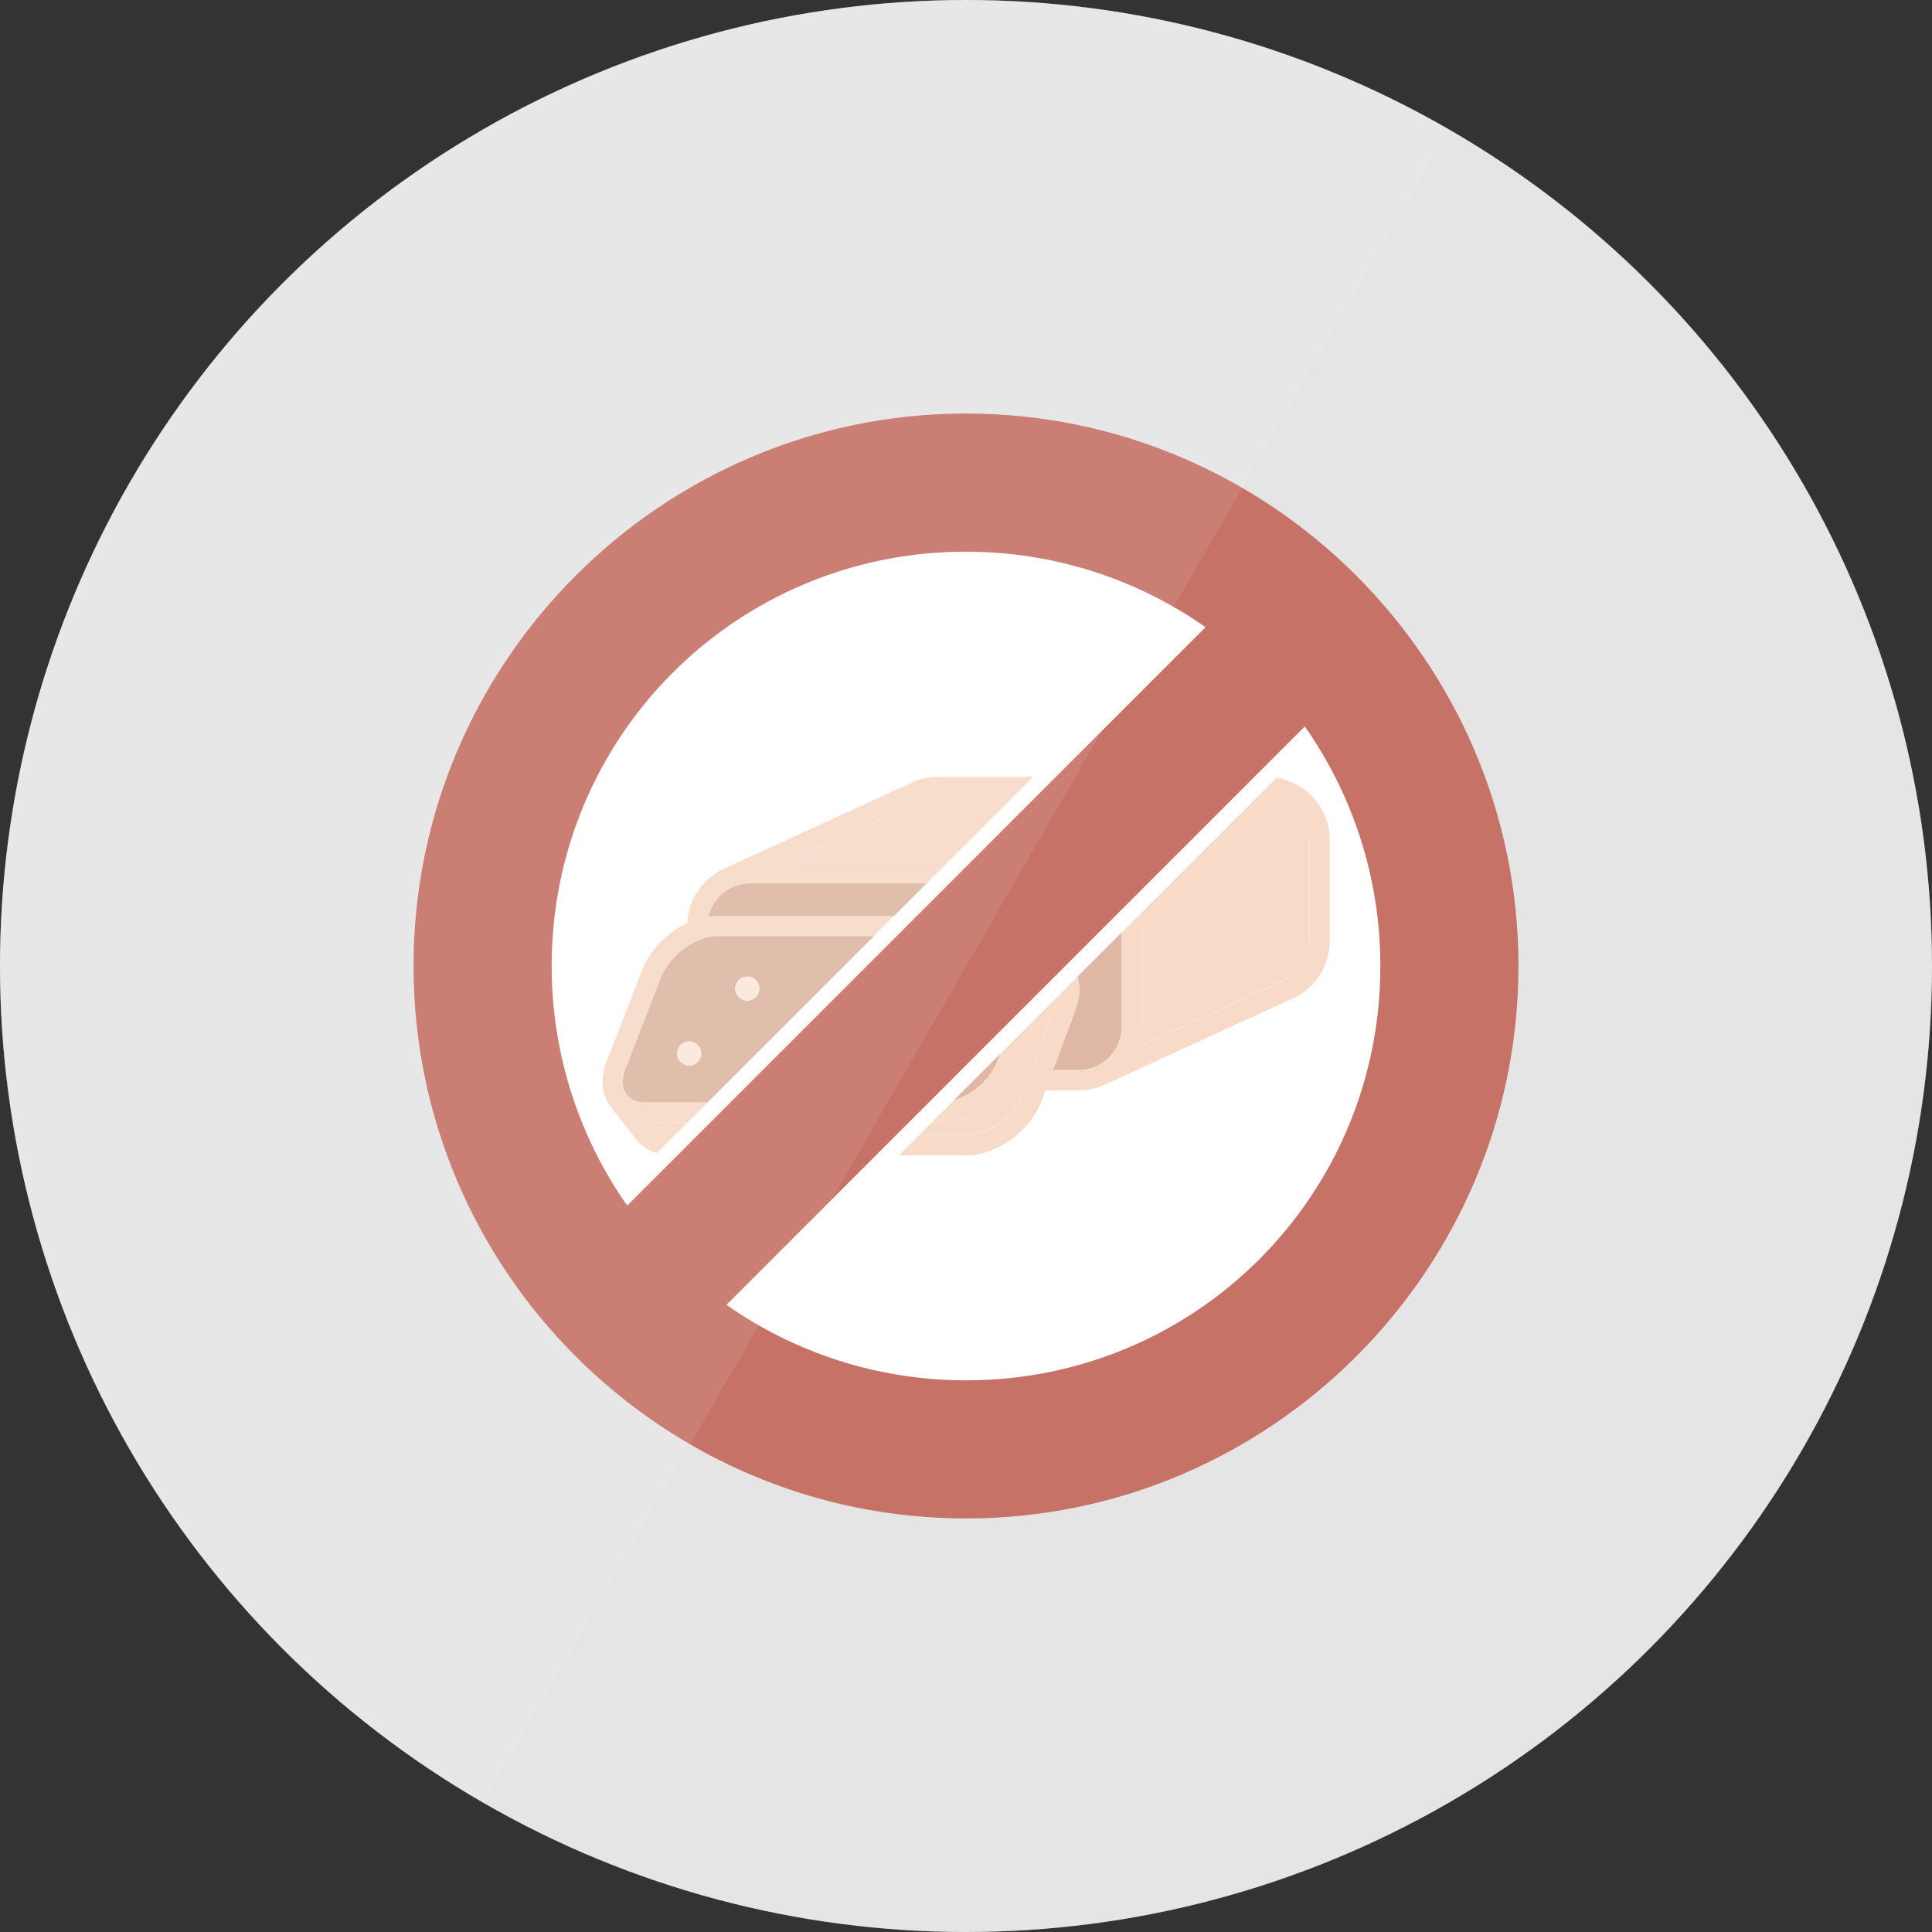 <?xml version="1.0" encoding="utf-8"?>
<!-- Generator: Adobe Illustrator 16.0.5, SVG Export Plug-In . SVG Version: 6.00 Build 0)  -->
<!DOCTYPE svg PUBLIC "-//W3C//DTD SVG 1.1//EN" "http://www.w3.org/Graphics/SVG/1.1/DTD/svg11.dtd">
<svg version="1.1" id="Layer_1" xmlns="http://www.w3.org/2000/svg" xmlns:xlink="http://www.w3.org/1999/xlink" x="0px" y="0px"
	 width="240px" height="240px" viewBox="0 0 240 240" enable-background="new 0 0 240 240" xml:space="preserve">
<rect x="0" y="0" width="240" height="240" fill="#333333" stroke="none"/>
<g id="Layer_52">
	<g id="Layer_22_copy_7_26_">
		<circle fill="#DDDDDD" cx="120" cy="120" r="120"/>
	</g>
	<path fill="#FFFFFF" d="M120,60.494c-32.773,0-59.508,26.734-59.508,59.508c0,32.771,26.734,59.506,59.508,59.506
		c32.773,0,59.507-26.734,59.507-59.506C179.507,87.229,152.773,60.494,120,60.494z"/>
	<g display="none">
		<path display="inline" fill="none" d="M93.332,100.554v-6.666c0-2.777,1.667-4.444,4.444-4.444H110
			c0-2.778,2.222-5.556,6.667-5.556h6.666c4.444,0,6.667,2.777,6.667,5.556h5.4l11.221-11.221
			c-7.949-5.039-17.104-7.691-26.621-7.691c-13.266,0-25.703,5.132-35.021,14.449c-9.318,9.318-14.45,21.756-14.45,35.021
			c0,9.518,2.652,18.67,7.693,26.623l20.055-20.057l-2.723-26.016h-2.222V100.554z"/>
		<path display="inline" fill="none" d="M143.258,111.898l-3.812,36.437c-0.776,7.778-3.889,7.778-8.334,7.778h-22.222
			c-3.146,0-5.618-0.014-7.074-2.771l-8.437,8.438c7.952,5.041,17.105,7.692,26.622,7.692c13.266,0,25.702-5.132,35.021-14.449
			c9.318-9.319,14.451-21.756,14.451-35.021c0-9.518-2.654-18.67-7.695-26.623L143.258,111.898z"/>
		<path display="inline" fill="#333333" d="M108.889,156.113h22.222c4.445,0,7.558,0,8.334-7.778l3.812-36.437l-2.48,2.481
			l-3.555,33.955c-0.556,5.555-2.222,5.555-6.111,5.555h-22.222c-2.857,0-4.512-0.009-5.41-2.211l-1.664,1.663
			C103.271,156.1,105.743,156.113,108.889,156.113z"/>
		<path display="inline" fill="#333333" d="M97.776,100.554h26.515l2.223-2.222H95.555v-4.444c0-1.667,0.556-2.222,2.222-2.222
			h35.403l2.223-2.223H130c0-2.778-2.223-5.556-6.667-5.556h-6.666c-4.445,0-6.667,2.777-6.667,5.556H97.776
			c-2.777,0-4.444,1.667-4.444,4.444v6.666h2.223l2.723,26.016l2.012-2.012L97.776,100.554z M116.667,86.11h6.666
			c4.444,0,4.444,3.333,4.444,3.333h-15.556C112.222,89.443,112.222,86.11,116.667,86.11z"/>
		<path display="inline" fill="#666666" d="M123.333,86.11h-6.666c-4.445,0-4.445,3.333-4.445,3.333h15.555
			C127.777,89.443,127.777,86.11,123.333,86.11z"/>
		<path display="inline" fill="#666666" d="M131.111,145.001h-2.223l1.172-19.903l-8.949,8.947v10.956h-2.223v-8.733l-7.831,7.832
			l0.053,0.901h-0.954l-6.678,6.679c0.898,2.201,2.553,2.211,5.41,2.211h22.223c3.89,0,5.556,0,6.111-5.556l3.553-33.955
			l-8.354,8.354L131.111,145.001z"/>
		<polygon display="inline" fill="#666666" points="106.666,107.222 108.889,107.222 109.374,115.473 124.291,100.554 
			97.776,100.554 100.289,124.559 107.275,117.571 		"/>
		<path display="inline" fill="#666666" d="M97.776,91.666c-1.666,0-2.222,0.555-2.222,2.222v4.444h30.958l6.666-6.666H97.776z"/>
		<polygon display="inline" fill="#333333" points="131.111,145.001 132.421,122.734 130.061,125.098 128.891,145.001 		"/>
		<polygon display="inline" fill="#333333" points="121.111,145.001 121.111,134.045 118.889,136.268 118.889,145.001 		"/>
		<polygon display="inline" fill="#333333" points="106.666,107.222 107.275,117.571 109.374,115.473 108.889,107.222 		"/>
		<polygon display="inline" fill="#333333" points="111.11,145.001 111.058,144.1 110.156,145.001 		"/>
	</g>
	<g>
		<path fill="none" d="M79.086,141.639l-0.036-0.046c-0.012-0.015-0.024-0.03-0.036-0.047l-0.023-0.028
			c-0.006-0.008-0.024-0.03-0.043-0.055h0l-0.052-0.066c-0.003-0.002-0.02-0.024-0.037-0.045c-0.008-0.014-0.018-0.024-0.027-0.036
			l-0.064-0.083c-0.011-0.013-0.021-0.026-0.032-0.04c-0.009-0.011-0.017-0.022-0.026-0.033l-0.036-0.047
			c-0.01-0.012-0.019-0.024-0.025-0.031l-0.04-0.052c-0.011-0.015-0.023-0.028-0.035-0.044l-0.147-0.188
			c-0.003-0.003-0.02-0.024-0.022-0.028h0c-0.014-0.019-0.028-0.035-0.042-0.053c-0.012-0.016-0.024-0.032-0.037-0.047l-0.024-0.03
			c-0.006-0.007-0.024-0.031-0.043-0.056l-0.028-0.036c-0.003-0.004-0.02-0.026-0.038-0.048l-0.175-0.225
			c-0.001,0-0.018-0.022-0.035-0.044l-0.093-0.118c0,0-0.021-0.025-0.04-0.052l-0.019-0.023c-0.012-0.015-0.023-0.028-0.035-0.044
			c-0.011-0.013-0.029-0.037-0.047-0.061l-0.046-0.059c-0.013-0.017-0.027-0.033-0.04-0.05c-0.003-0.003-0.021-0.026-0.039-0.051
			l-0.049-0.062c-0.009-0.012-0.018-0.023-0.028-0.035c-0.011-0.016-0.026-0.034-0.041-0.054c-0.008-0.011-0.018-0.022-0.025-0.034
			l-0.188-0.239c-0.003-0.004-0.022-0.027-0.041-0.051l-0.016-0.021c-0.017-0.019-0.035-0.044-0.053-0.068l-0.016-0.019
			c-0.004-0.004-0.019-0.023-0.035-0.046c-0.009-0.01-0.018-0.021-0.026-0.03l-0.033-0.043c-0.011-0.014-0.018-0.022-0.028-0.035
			c-0.012-0.015-0.027-0.034-0.042-0.055c-0.01-0.012-0.02-0.024-0.03-0.037c-0.012-0.015-0.023-0.029-0.034-0.045l-0.046-0.058
			c-0.002-0.002-0.038-0.048-0.039-0.05l-0.094-0.119c-0.015-0.02-0.027-0.035-0.039-0.051c-0.01-0.012-0.019-0.023-0.028-0.034
			c0,0-0.018-0.022-0.033-0.044l-0.063-0.081c-0.003-0.002-0.019-0.022-0.034-0.043l-0.12-0.151
			c-0.009-0.012-0.019-0.024-0.03-0.037l-0.031-0.041c-0.008-0.011-0.026-0.035-0.034-0.045c-0.003-0.002-0.021-0.026-0.04-0.05
			l-0.055-0.069c-0.012-0.016-0.023-0.03-0.036-0.047c-0.009-0.012-0.02-0.024-0.029-0.036c-0.012-0.016-0.022-0.028-0.033-0.043
			c-0.013-0.016-0.025-0.031-0.037-0.048l-0.083-0.104c-0.003-0.004-0.02-0.024-0.036-0.047l-0.062-0.079
			c-1.008-1.221-1.326-2.887-0.917-4.682c0.001-0.003,0.002-0.007,0.003-0.012c0.027-0.117,0.057-0.235,0.09-0.354
			c0.011-0.041,0.025-0.084,0.039-0.125c0.025-0.085,0.049-0.17,0.077-0.254c0.044-0.132,0.09-0.261,0.142-0.393l4.402-11.3
			c0.982-2.52,3.145-4.67,5.6-5.824c0.002-0.048,0.002-0.096,0.006-0.144c0.001-0.046,0.006-0.094,0.01-0.14
			c0.013-0.15,0.029-0.3,0.05-0.448c0.004-0.025,0.006-0.05,0.01-0.075c0.025-0.16,0.056-0.317,0.089-0.474
			c0.014-0.062,0.028-0.124,0.043-0.185c0.024-0.102,0.051-0.203,0.081-0.303c0.03-0.11,0.064-0.218,0.1-0.326
			c0.027-0.082,0.054-0.164,0.084-0.246c0.035-0.096,0.074-0.19,0.113-0.285c0.015-0.036,0.03-0.072,0.046-0.108
			c0.584-1.354,1.545-2.524,2.784-3.366c0.043-0.03,0.088-0.058,0.132-0.086c0.111-0.073,0.225-0.144,0.34-0.211
			c0.097-0.057,0.196-0.111,0.296-0.164c0.05-0.026,0.1-0.053,0.151-0.078c0.152-0.076,0.305-0.148,0.461-0.214
			c0.001,0,0.003-0.001,0.004-0.002l0.048-0.022c0.059-0.027,0.119-0.055,0.179-0.082l0.042-0.02c0.063-0.03,0.126-0.06,0.19-0.087
			l0.048-0.023c0.061-0.028,0.123-0.057,0.185-0.084l0.051-0.023c0.059-0.027,0.119-0.056,0.179-0.082l0.048-0.022
			c0.062-0.029,0.122-0.058,0.184-0.083l0.048-0.023c0.06-0.029,0.121-0.057,0.182-0.083l0.049-0.022
			c0.06-0.028,0.119-0.057,0.181-0.083l0.051-0.025c0.06-0.028,0.121-0.056,0.182-0.083l0.048-0.022
			c0.061-0.029,0.122-0.057,0.184-0.084l0.046-0.021c0.061-0.029,0.122-0.058,0.185-0.084l0.043-0.021
			c0.062-0.029,0.123-0.058,0.185-0.084l0.045-0.021c0.062-0.03,0.124-0.059,0.187-0.085l0.045-0.021
			c0.061-0.03,0.123-0.058,0.187-0.085l0.047-0.023c0.062-0.028,0.124-0.057,0.186-0.084l0.049-0.023
			c0.06-0.028,0.12-0.056,0.181-0.083l0.047-0.022c0.06-0.029,0.12-0.057,0.18-0.083l0.049-0.022c0.06-0.028,0.12-0.057,0.182-0.083
			l0.046-0.023c0.062-0.029,0.123-0.058,0.187-0.084l0.044-0.021c0.061-0.029,0.123-0.058,0.187-0.084l0.047-0.022
			c0.061-0.029,0.121-0.058,0.183-0.083l0.044-0.021c0.061-0.029,0.123-0.058,0.185-0.084l0.044-0.02
			c0.063-0.03,0.125-0.06,0.189-0.087l0.049-0.023c0.059-0.028,0.119-0.057,0.182-0.083l0.048-0.023
			c0.061-0.029,0.122-0.058,0.185-0.084l0.054-0.025c0.057-0.027,0.115-0.055,0.174-0.08l0.049-0.023
			c0.059-0.027,0.119-0.056,0.18-0.082l0.048-0.023c0.062-0.029,0.124-0.058,0.186-0.084l0.051-0.024
			c0.06-0.028,0.12-0.056,0.18-0.082l0.048-0.022c0.061-0.029,0.122-0.058,0.184-0.084l0.052-0.024
			c0.058-0.028,0.118-0.056,0.179-0.082l0.05-0.023c0.059-0.028,0.119-0.057,0.18-0.082l0.048-0.023
			c0.06-0.028,0.119-0.056,0.18-0.082l0.05-0.024c0.061-0.028,0.121-0.057,0.183-0.083l0.045-0.021
			c0.061-0.03,0.123-0.059,0.186-0.085l0.043-0.021c0.062-0.03,0.125-0.059,0.189-0.086l0.044-0.02
			c0.061-0.03,0.122-0.058,0.183-0.084l0.051-0.024c0.06-0.029,0.12-0.057,0.183-0.083l0.043-0.021
			c0.061-0.029,0.124-0.059,0.187-0.085l0.043-0.021c0.062-0.029,0.124-0.059,0.188-0.085l0.046-0.021
			c0.061-0.029,0.122-0.058,0.183-0.084l0.042-0.02c0.062-0.03,0.125-0.059,0.188-0.086l0.048-0.022
			c0.061-0.029,0.122-0.057,0.183-0.083l0.047-0.022c0.062-0.029,0.124-0.058,0.186-0.085l0.05-0.023
			c0.059-0.028,0.119-0.056,0.18-0.082l0.048-0.023c0.06-0.028,0.12-0.057,0.18-0.083l0.048-0.023
			c0.061-0.029,0.123-0.058,0.186-0.084l0.041-0.019c0.062-0.03,0.125-0.059,0.189-0.086l0.044-0.021
			c0.062-0.03,0.124-0.059,0.187-0.085l0.047-0.022c0.062-0.029,0.123-0.058,0.186-0.084l0.048-0.023
			c0.06-0.028,0.12-0.056,0.181-0.082l0.041-0.02c0.062-0.03,0.124-0.059,0.188-0.086l0.048-0.023
			c0.061-0.029,0.123-0.058,0.185-0.084l0.05-0.023c0.06-0.028,0.119-0.056,0.18-0.082l0.047-0.022
			c0.061-0.029,0.123-0.058,0.185-0.084l0.045-0.021c0.06-0.029,0.121-0.058,0.184-0.084l0.041-0.019
			c0.064-0.031,0.128-0.061,0.193-0.089l0.048-0.022c0.06-0.029,0.12-0.057,0.182-0.083l0.05-0.023
			c0.06-0.029,0.121-0.057,0.182-0.083l0.048-0.022c0.06-0.029,0.12-0.057,0.182-0.084l0.051-0.024
			c0.06-0.027,0.118-0.055,0.178-0.081l0.047-0.022c0.062-0.029,0.123-0.058,0.187-0.084l0.045-0.021
			c0.061-0.029,0.123-0.058,0.185-0.084l0.052-0.024c0.06-0.029,0.119-0.056,0.179-0.082l0.05-0.023
			c0.059-0.028,0.119-0.056,0.18-0.081l0.042-0.021c0.062-0.03,0.125-0.059,0.189-0.086l0.045-0.021
			c0.062-0.03,0.125-0.059,0.188-0.087l0.048-0.022c0.06-0.029,0.12-0.057,0.181-0.083l0.05-0.023
			c0.06-0.029,0.12-0.057,0.182-0.083l0.047-0.023c0.062-0.029,0.121-0.057,0.184-0.083l0.044-0.021
			c0.061-0.029,0.122-0.058,0.184-0.085l0.044-0.021c0.062-0.029,0.125-0.059,0.189-0.086l0.044-0.021
			c0.061-0.029,0.123-0.058,0.185-0.084l0.045-0.021c0.062-0.029,0.124-0.058,0.186-0.085l0.042-0.02
			c0.062-0.03,0.125-0.059,0.188-0.086l0.051-0.023c0.061-0.029,0.121-0.058,0.183-0.084l0.05-0.023
			c0.059-0.029,0.119-0.056,0.179-0.083l0.042-0.019c0.062-0.03,0.125-0.06,0.189-0.087l0.047-0.022
			c0.062-0.029,0.122-0.058,0.185-0.085l0.048-0.022c0.059-0.029,0.119-0.056,0.18-0.083l0.05-0.024
			c0.062-0.028,0.122-0.057,0.185-0.083l0.051-0.023c0.058-0.028,0.118-0.056,0.179-0.082l0.048-0.023
			c0.061-0.028,0.121-0.057,0.181-0.083l0.052-0.024c0.06-0.029,0.12-0.056,0.181-0.082l0.045-0.021
			c0.06-0.029,0.119-0.057,0.181-0.083l0.044-0.021c0.064-0.031,0.128-0.06,0.193-0.088l0.05-0.023
			c0.059-0.028,0.119-0.056,0.179-0.083l0.049-0.022c0.06-0.028,0.12-0.057,0.18-0.083l0.047-0.022
			c0.062-0.029,0.122-0.057,0.183-0.084l0.045-0.021c0.062-0.029,0.124-0.058,0.188-0.085l0.048-0.022
			c0.061-0.03,0.122-0.059,0.185-0.085l0.05-0.023c0.059-0.029,0.118-0.056,0.179-0.082l0.044-0.021
			c0.062-0.03,0.123-0.059,0.187-0.085l0.043-0.021c0.062-0.029,0.125-0.058,0.188-0.084l0.043-0.021
			c0.061-0.029,0.123-0.058,0.185-0.084l0.047-0.022c0.062-0.03,0.123-0.059,0.187-0.085l0.046-0.022
			c0.061-0.028,0.122-0.058,0.185-0.084l0.048-0.022c0.06-0.029,0.119-0.057,0.18-0.083l0.051-0.023
			c0.062-0.029,0.123-0.057,0.184-0.083l0.047-0.023c0.061-0.028,0.122-0.057,0.183-0.083l0.045-0.021
			c0.062-0.029,0.124-0.058,0.187-0.085c1.036-0.474,2.132-0.715,3.259-0.715h11.817l18.28-18.281
			c-7.948-5.04-17.103-7.692-26.621-7.692c-27.278,0-49.471,22.192-49.471,49.471c0,9.517,2.653,18.67,7.694,26.622l3.368-3.368
			C80.575,142.967,79.712,142.42,79.086,141.639z"/>
		<path fill="none" d="M158.545,96.611c3.737,0.598,6.604,3.834,6.604,7.74V116.9c0,3.172-1.89,6.009-4.815,7.234l-0.043,0.02
			c-0.062,0.03-0.122,0.06-0.184,0.086l-0.045,0.021c-0.062,0.029-0.122,0.057-0.186,0.084l-0.054,0.024
			c-0.059,0.029-0.119,0.057-0.18,0.084l-0.048,0.021c-0.061,0.029-0.121,0.058-0.182,0.083l-0.043,0.021
			c-0.062,0.028-0.125,0.058-0.188,0.085l-0.045,0.021c-0.062,0.029-0.122,0.059-0.184,0.084l-0.049,0.023
			c-0.062,0.029-0.122,0.057-0.185,0.084l-0.051,0.023c-0.06,0.028-0.12,0.057-0.18,0.083l-0.048,0.021
			c-0.062,0.029-0.122,0.059-0.185,0.086l-0.052,0.022c-0.058,0.028-0.118,0.057-0.179,0.083l-0.05,0.021
			c-0.059,0.028-0.118,0.058-0.179,0.083l-0.048,0.022c-0.061,0.028-0.121,0.058-0.183,0.083l-0.046,0.021
			c-0.062,0.029-0.123,0.059-0.187,0.085l-0.048,0.022c-0.062,0.028-0.122,0.058-0.184,0.085l-0.047,0.021
			c-0.061,0.029-0.123,0.058-0.185,0.085l-0.045,0.021c-0.062,0.029-0.123,0.057-0.187,0.085l-0.05,0.023
			c-0.06,0.027-0.117,0.055-0.178,0.08l-0.045,0.022c-0.062,0.028-0.125,0.057-0.188,0.085l-0.049,0.022
			c-0.06,0.028-0.12,0.057-0.182,0.084l-0.048,0.021c-0.061,0.029-0.121,0.058-0.182,0.084l-0.049,0.023
			c-0.061,0.028-0.12,0.056-0.183,0.083l-0.046,0.021c-0.062,0.029-0.124,0.059-0.188,0.085l-0.047,0.022
			c-0.059,0.028-0.121,0.057-0.183,0.082l-0.045,0.022c-0.062,0.029-0.123,0.057-0.187,0.084l-0.042,0.021
			c-0.062,0.029-0.124,0.059-0.187,0.085l-0.054,0.024c-0.06,0.029-0.12,0.058-0.181,0.083l-0.05,0.024
			c-0.06,0.028-0.117,0.055-0.178,0.08l-0.05,0.023c-0.062,0.028-0.122,0.058-0.184,0.084l-0.053,0.024
			c-0.057,0.028-0.117,0.055-0.176,0.081l-0.052,0.024c-0.06,0.028-0.119,0.057-0.181,0.082l-0.048,0.022
			c-0.06,0.029-0.119,0.057-0.181,0.083l-0.049,0.022c-0.061,0.029-0.122,0.059-0.186,0.084l-0.041,0.019
			c-0.062,0.032-0.124,0.061-0.188,0.088l-0.045,0.021c-0.062,0.029-0.124,0.059-0.188,0.087l-0.042,0.02
			c-0.063,0.029-0.124,0.059-0.188,0.085l-0.043,0.02c-0.061,0.029-0.123,0.059-0.186,0.085l-0.052,0.024
			c-0.061,0.028-0.119,0.058-0.182,0.084l-0.048,0.022c-0.061,0.028-0.121,0.056-0.184,0.083l-0.05,0.022
			c-0.059,0.028-0.118,0.057-0.178,0.082l-0.049,0.023c-0.062,0.029-0.124,0.058-0.185,0.084l-0.043,0.02
			c-0.062,0.03-0.125,0.059-0.188,0.086l-0.05,0.024c-0.061,0.027-0.121,0.056-0.183,0.083l-0.042,0.019
			c-0.062,0.03-0.124,0.06-0.188,0.086l-0.048,0.022c-0.061,0.03-0.122,0.057-0.183,0.084l-0.047,0.021
			c-0.062,0.029-0.122,0.058-0.185,0.086l-0.048,0.021c-0.06,0.028-0.118,0.055-0.179,0.082l-0.044,0.02
			c-0.064,0.03-0.127,0.061-0.191,0.089l-0.044,0.021c-0.063,0.029-0.125,0.059-0.187,0.084l-0.05,0.024
			c-0.06,0.026-0.119,0.056-0.18,0.081l-0.042,0.02c-0.062,0.031-0.124,0.059-0.188,0.086l-0.047,0.023
			c-0.061,0.029-0.123,0.057-0.187,0.084l-0.042,0.021c-0.062,0.029-0.124,0.059-0.186,0.085l-0.048,0.022
			c-0.062,0.029-0.124,0.057-0.186,0.085l-0.047,0.021c-0.061,0.029-0.122,0.059-0.185,0.085l-0.045,0.021
			c-0.061,0.029-0.121,0.057-0.184,0.084l-0.049,0.023c-0.061,0.028-0.122,0.057-0.185,0.083l-0.044,0.021
			c-0.061,0.029-0.123,0.058-0.186,0.085l-0.047,0.021c-0.061,0.029-0.123,0.058-0.186,0.084l-0.043,0.022
			c-0.061,0.028-0.12,0.056-0.182,0.083l-0.041,0.019c-0.064,0.031-0.131,0.061-0.197,0.091l-0.042,0.019
			c-0.062,0.029-0.124,0.058-0.186,0.086l-0.043,0.02c-0.062,0.029-0.124,0.059-0.188,0.085l-0.048,0.023
			c-0.061,0.028-0.121,0.058-0.184,0.083l-0.048,0.022c-0.062,0.028-0.123,0.058-0.185,0.085l-0.046,0.021
			c-0.061,0.029-0.122,0.059-0.185,0.084l-0.041,0.02c-0.062,0.029-0.124,0.059-0.188,0.087l-0.048,0.021
			c-0.062,0.029-0.122,0.059-0.187,0.085l-0.049,0.023c-0.061,0.028-0.12,0.056-0.181,0.082l-0.044,0.021
			c-0.062,0.029-0.122,0.059-0.186,0.085l-0.043,0.021c-0.062,0.029-0.123,0.058-0.188,0.086l-0.047,0.021
			c-0.062,0.03-0.123,0.06-0.187,0.085l-0.041,0.021c-0.062,0.029-0.125,0.058-0.188,0.085l-0.048,0.023
			c-0.062,0.028-0.123,0.057-0.186,0.082l-0.046,0.022c-0.059,0.029-0.119,0.059-0.182,0.084l-0.044,0.021
			c-0.063,0.03-0.127,0.06-0.19,0.087l-0.051,0.022c-0.058,0.029-0.118,0.057-0.179,0.082l-0.04,0.02
			c-0.064,0.03-0.126,0.06-0.189,0.087l-0.042,0.02c-0.063,0.03-0.124,0.06-0.188,0.085l-0.048,0.023
			c-0.062,0.029-0.123,0.058-0.186,0.085l-0.042,0.02c-0.063,0.029-0.126,0.059-0.189,0.086l-0.041,0.019
			c-0.062,0.03-0.126,0.061-0.188,0.088l-0.041,0.019c-0.064,0.03-0.127,0.061-0.192,0.089l-0.044,0.02
			c-0.061,0.029-0.122,0.057-0.186,0.084l-0.046,0.023c-0.06,0.027-0.12,0.056-0.183,0.082l-0.049,0.023
			c-0.061,0.029-0.123,0.058-0.186,0.085l-0.051,0.023c-0.06,0.028-0.118,0.056-0.181,0.082l-0.04,0.02
			c-0.063,0.029-0.125,0.058-0.19,0.085l-0.046,0.023c-0.061,0.029-0.123,0.057-0.185,0.084l-0.045,0.021
			c-0.06,0.028-0.12,0.056-0.181,0.083l-0.043,0.02c-0.064,0.031-0.13,0.061-0.193,0.089l-0.045,0.021
			c-0.061,0.029-0.123,0.057-0.185,0.084l-0.045,0.021c-0.062,0.029-0.124,0.058-0.188,0.086l-0.049,0.022
			c-0.059,0.027-0.117,0.056-0.178,0.081l-0.045,0.021c-0.062,0.03-0.126,0.061-0.189,0.087l-0.052,0.024
			c-0.06,0.028-0.118,0.055-0.178,0.08l-0.052,0.024c-0.06,0.028-0.12,0.057-0.181,0.083l-0.046,0.022
			c-0.061,0.027-0.121,0.057-0.185,0.082l-0.04,0.021c-0.064,0.029-0.127,0.059-0.192,0.086l-0.048,0.022
			c-0.06,0.029-0.12,0.057-0.18,0.082l-0.027,0.014c-0.682,0.338-1.419,0.577-2.193,0.705c-0.009,0.002-0.017,0.003-0.024,0.004
			c-0.117,0.019-0.235,0.035-0.354,0.049c-0.021,0.001-0.044,0.005-0.065,0.007c-0.107,0.012-0.219,0.021-0.329,0.027
			c-0.028,0.002-0.058,0.006-0.085,0.006c-0.139,0.008-0.276,0.012-0.415,0.012h-4.113l-0.486,1.297
			c-1.417,3.783-5.516,6.746-9.33,6.746h-8.396l-18.284,18.284c7.952,5.041,17.105,7.693,26.623,7.693
			c27.279,0,49.473-22.192,49.473-49.471c0-9.518-2.653-18.671-7.695-26.623L158.545,96.611z"/>
		<path fill="#F4CFB5" d="M83.336,140.984c-1.019,0-1.811-0.316-2.291-0.916l-0.038-0.047c-0.009-0.014-0.014-0.021-0.026-0.034
			c-0.009-0.012-0.032-0.041-0.042-0.052l-0.052-0.067c-0.011-0.014-0.04-0.051-0.051-0.063c-0.007-0.011-0.015-0.021-0.021-0.029
			l-0.053-0.067l-0.02-0.026c-0.007-0.008-0.015-0.017-0.021-0.025l-0.025-0.032c-0.003-0.004-0.035-0.043-0.036-0.047
			c-0.012-0.014-0.023-0.029-0.035-0.044c-0.007-0.009-0.021-0.027-0.025-0.03l-0.021-0.028c-0.003-0.003-0.006-0.008-0.009-0.011
			c-0.006-0.008-0.009-0.011-0.015-0.019h4.844l2.51-2.51h-7.747c-1.029,0-1.842-0.34-2.315-0.955
			c-0.044-0.056-0.083-0.115-0.121-0.176c-0.03-0.048-0.058-0.097-0.084-0.146c-0.028-0.057-0.053-0.114-0.078-0.174
			c-0.024-0.059-0.047-0.119-0.068-0.181c-0.016-0.053-0.03-0.107-0.043-0.162c-0.019-0.073-0.036-0.146-0.048-0.222
			c-0.008-0.048-0.013-0.098-0.018-0.146c-0.009-0.085-0.019-0.172-0.021-0.262c-0.002-0.044,0-0.091,0.001-0.137
			c0.001-0.094,0.002-0.189,0.011-0.287c0.004-0.049,0.013-0.1,0.02-0.15c0.012-0.096,0.023-0.192,0.042-0.291
			c0.012-0.069,0.033-0.141,0.049-0.212c0.02-0.081,0.036-0.162,0.061-0.245c0.046-0.156,0.1-0.314,0.161-0.475l4.402-11.301
			c0.59-1.514,1.814-2.898,3.247-3.847c0.797-0.528,1.656-0.918,2.51-1.122c0.43-0.103,0.858-0.164,1.273-0.164h19.418l2.509-2.509
			H89.146c-0.376,0-0.755,0.037-1.134,0.093c0.068-0.297,0.158-0.585,0.273-0.861c0.006-0.014,0.013-0.028,0.018-0.042
			c0.404-0.941,1.071-1.743,1.909-2.313c0.014-0.01,0.028-0.019,0.043-0.029c0.114-0.075,0.231-0.146,0.351-0.213
			c0.035-0.02,0.071-0.04,0.106-0.059c0.111-0.059,0.225-0.113,0.34-0.164c0.033-0.015,0.066-0.031,0.099-0.045
			c0.632-0.264,1.326-0.412,2.053-0.412h21.914l2.51-2.511H97.513l0.021-0.011c0.032-0.014,0.063-0.03,0.095-0.043
			c0.015-0.006,0.03-0.013,0.045-0.02l0.09-0.042c0.033-0.015,0.065-0.032,0.099-0.045c0.013-0.006,0.027-0.012,0.041-0.018
			l0.093-0.043c0.032-0.016,0.064-0.031,0.097-0.044c0.014-0.007,0.028-0.013,0.042-0.019l0.092-0.043
			c0.03-0.015,0.063-0.03,0.095-0.043c0.015-0.007,0.029-0.012,0.045-0.02l0.093-0.044c0.03-0.014,0.061-0.029,0.092-0.042
			c0.014-0.006,0.028-0.012,0.042-0.018l0.09-0.043c0.034-0.016,0.067-0.032,0.101-0.046c0.015-0.006,0.03-0.013,0.046-0.021
			l0.083-0.039c0.034-0.017,0.066-0.032,0.101-0.047c0.016-0.006,0.031-0.013,0.046-0.02l0.083-0.039
			c0.033-0.017,0.065-0.032,0.1-0.047c0.015-0.006,0.032-0.013,0.048-0.021l0.085-0.04c0.033-0.016,0.066-0.032,0.1-0.046
			c0.014-0.005,0.027-0.011,0.04-0.018l0.095-0.043c0.031-0.016,0.064-0.032,0.097-0.045c0.015-0.006,0.03-0.013,0.046-0.021
			l0.081-0.039c0.034-0.016,0.068-0.032,0.103-0.047c0.016-0.006,0.031-0.013,0.046-0.021l0.084-0.039
			c0.034-0.016,0.066-0.033,0.1-0.046c0.016-0.006,0.031-0.012,0.045-0.02l0.085-0.04c0.033-0.016,0.067-0.032,0.101-0.046
			c0.017-0.007,0.032-0.014,0.048-0.021l0.08-0.038c0.034-0.016,0.068-0.033,0.104-0.048c0.014-0.005,0.029-0.012,0.043-0.018
			l0.089-0.042c0.033-0.015,0.064-0.031,0.097-0.045c0.015-0.006,0.029-0.012,0.045-0.019l0.086-0.041
			c0.033-0.016,0.066-0.032,0.101-0.047c0.014-0.006,0.028-0.012,0.042-0.019l0.092-0.043c0.031-0.015,0.063-0.03,0.095-0.044
			c0.015-0.006,0.03-0.012,0.045-0.019l0.092-0.044c0.031-0.014,0.062-0.029,0.094-0.043c0.015-0.006,0.029-0.012,0.044-0.019
			l0.086-0.041c0.033-0.016,0.066-0.032,0.101-0.046c0.016-0.007,0.034-0.014,0.049-0.021l0.078-0.036
			c0.035-0.017,0.07-0.034,0.105-0.049c0.016-0.006,0.031-0.013,0.045-0.02l0.085-0.04c0.033-0.016,0.065-0.031,0.101-0.046
			c0.014-0.006,0.029-0.013,0.044-0.02l0.089-0.041c0.032-0.016,0.065-0.032,0.099-0.046c0.014-0.006,0.027-0.012,0.042-0.018
			l0.09-0.042c0.033-0.015,0.065-0.031,0.099-0.044c0.015-0.007,0.032-0.014,0.047-0.021l0.082-0.039
			c0.033-0.016,0.066-0.032,0.1-0.046c0.015-0.006,0.03-0.012,0.044-0.02l0.089-0.042c0.034-0.016,0.067-0.033,0.102-0.046
			c0.014-0.006,0.027-0.012,0.04-0.018l0.092-0.043c0.031-0.015,0.063-0.031,0.096-0.044c0.015-0.006,0.029-0.013,0.044-0.02
			l0.087-0.042c0.032-0.016,0.065-0.031,0.098-0.045c0.016-0.006,0.031-0.013,0.047-0.021l0.086-0.04
			c0.031-0.015,0.063-0.031,0.096-0.045c0.016-0.006,0.033-0.014,0.049-0.021l0.079-0.037c0.036-0.018,0.07-0.035,0.107-0.05
			c0.014-0.006,0.028-0.012,0.043-0.019l0.087-0.041c0.034-0.016,0.066-0.032,0.1-0.046c0.014-0.006,0.027-0.012,0.041-0.018
			l0.091-0.043c0.032-0.015,0.064-0.031,0.096-0.044c0.016-0.006,0.031-0.013,0.047-0.02l0.091-0.043
			c0.031-0.015,0.063-0.03,0.095-0.043c0.014-0.006,0.027-0.012,0.041-0.018l0.094-0.043c0.032-0.016,0.065-0.032,0.098-0.046
			c0.014-0.005,0.028-0.011,0.042-0.019l0.087-0.041c0.032-0.015,0.064-0.031,0.097-0.044c0.017-0.007,0.033-0.014,0.049-0.021
			l0.085-0.04c0.034-0.016,0.069-0.034,0.104-0.048c0.012-0.005,0.025-0.011,0.038-0.016l0.093-0.044
			c0.034-0.015,0.066-0.031,0.099-0.045c0.013-0.006,0.027-0.011,0.039-0.017l0.09-0.043c0.032-0.016,0.064-0.031,0.098-0.044
			c0.016-0.007,0.031-0.014,0.047-0.021l0.08-0.038c0.034-0.016,0.066-0.032,0.102-0.046c0.016-0.007,0.032-0.014,0.046-0.021
			l0.084-0.039c0.035-0.017,0.069-0.034,0.105-0.049c0.015-0.006,0.028-0.012,0.042-0.018l0.088-0.042
			c0.033-0.016,0.067-0.032,0.101-0.046c0.014-0.006,0.028-0.012,0.042-0.019l0.087-0.042c0.034-0.016,0.067-0.033,0.103-0.047
			c0.013-0.006,0.026-0.012,0.04-0.018l0.088-0.041c0.033-0.015,0.065-0.031,0.099-0.045c0.016-0.007,0.031-0.013,0.046-0.021
			l0.084-0.039c0.033-0.016,0.064-0.031,0.098-0.046c0.017-0.006,0.032-0.013,0.047-0.021l0.084-0.039
			c0.033-0.016,0.066-0.032,0.101-0.047c0.017-0.006,0.032-0.014,0.047-0.021l0.085-0.04c0.034-0.016,0.067-0.032,0.102-0.047
			c0.015-0.006,0.029-0.012,0.044-0.019l0.082-0.039c0.035-0.016,0.067-0.033,0.103-0.047c0.016-0.007,0.032-0.014,0.047-0.021
			l0.083-0.039c0.032-0.015,0.065-0.032,0.099-0.045c0.015-0.006,0.028-0.012,0.042-0.019l0.093-0.043
			c0.033-0.016,0.065-0.031,0.099-0.045c0.014-0.006,0.027-0.012,0.042-0.018l0.09-0.042c0.033-0.015,0.064-0.031,0.098-0.044
			c0.017-0.007,0.032-0.014,0.048-0.021l0.078-0.037c0.035-0.016,0.07-0.033,0.105-0.048c0.015-0.006,0.029-0.012,0.044-0.019
			l0.089-0.042c0.032-0.015,0.063-0.03,0.095-0.044c0.016-0.006,0.03-0.012,0.046-0.02l0.094-0.044
			c0.03-0.015,0.06-0.029,0.091-0.042c0.014-0.006,0.029-0.013,0.042-0.019l0.092-0.042c0.032-0.016,0.065-0.032,0.101-0.046
			c0.014-0.006,0.027-0.012,0.04-0.018l0.093-0.043c0.033-0.016,0.064-0.031,0.099-0.045c0.014-0.006,0.028-0.012,0.042-0.019
			l0.087-0.041c0.033-0.017,0.067-0.033,0.101-0.047c0.013-0.006,0.027-0.011,0.04-0.017l0.093-0.044
			c0.032-0.015,0.064-0.031,0.097-0.045c0.016-0.006,0.031-0.012,0.046-0.019l0.085-0.041c0.033-0.015,0.065-0.031,0.099-0.044
			c0.015-0.007,0.03-0.013,0.044-0.02l0.083-0.039c0.034-0.016,0.069-0.033,0.104-0.048c0.015-0.006,0.03-0.012,0.043-0.019
			l0.092-0.043c0.033-0.015,0.065-0.032,0.099-0.045c0.014-0.006,0.028-0.012,0.043-0.019l0.086-0.041
			c0.034-0.016,0.067-0.033,0.101-0.046c0.014-0.006,0.027-0.012,0.041-0.019l0.091-0.042c0.03-0.015,0.062-0.03,0.093-0.042
			c0.016-0.007,0.032-0.014,0.049-0.021l0.084-0.04c0.033-0.016,0.067-0.032,0.103-0.047c0.015-0.006,0.029-0.013,0.044-0.02
			l0.089-0.041c0.033-0.016,0.065-0.032,0.099-0.045c0.013-0.006,0.027-0.012,0.041-0.018l0.093-0.044
			c0.032-0.015,0.063-0.03,0.096-0.043c0.016-0.006,0.031-0.014,0.046-0.021l0.084-0.04c0.033-0.015,0.066-0.032,0.1-0.046
			c0.016-0.007,0.031-0.013,0.046-0.02l0.083-0.039c0.034-0.016,0.067-0.033,0.102-0.047c0.016-0.007,0.03-0.013,0.047-0.02
			l0.084-0.04c0.033-0.015,0.063-0.031,0.097-0.044c0.015-0.006,0.03-0.013,0.045-0.02l0.091-0.042
			c0.031-0.016,0.063-0.031,0.097-0.044c0.015-0.006,0.03-0.013,0.045-0.02l0.088-0.041c0.032-0.016,0.063-0.031,0.097-0.044
			c0.016-0.006,0.03-0.013,0.045-0.02l0.094-0.044c0.031-0.014,0.061-0.029,0.092-0.043c0.013-0.005,0.028-0.011,0.042-0.018
			l0.092-0.043c0.033-0.016,0.067-0.032,0.101-0.046c0.015-0.006,0.029-0.012,0.043-0.02l0.085-0.04
			c0.035-0.016,0.069-0.033,0.104-0.047c0.015-0.007,0.029-0.013,0.044-0.02l0.083-0.039c0.033-0.016,0.067-0.032,0.1-0.046
			c0.015-0.006,0.029-0.012,0.043-0.02c0.709-0.326,1.458-0.492,2.227-0.492h9.307l2.51-2.51h-11.817
			c-1.127,0-2.224,0.241-3.259,0.715c-0.063,0.027-0.125,0.056-0.187,0.085l-0.045,0.021c-0.062,0.026-0.123,0.055-0.183,0.083
			l-0.047,0.023c-0.062,0.026-0.122,0.054-0.184,0.083l-0.051,0.023c-0.061,0.026-0.12,0.054-0.18,0.083l-0.048,0.022
			c-0.062,0.027-0.124,0.056-0.185,0.084l-0.046,0.022c-0.063,0.027-0.125,0.056-0.187,0.085l-0.047,0.022
			c-0.062,0.027-0.124,0.055-0.185,0.084l-0.043,0.021c-0.063,0.027-0.126,0.056-0.188,0.084l-0.043,0.021
			c-0.063,0.027-0.125,0.056-0.187,0.085l-0.044,0.021c-0.061,0.026-0.12,0.053-0.179,0.082l-0.05,0.023
			c-0.063,0.026-0.124,0.055-0.185,0.085l-0.048,0.022c-0.063,0.027-0.126,0.057-0.188,0.085l-0.045,0.021
			c-0.061,0.027-0.122,0.055-0.183,0.084l-0.047,0.022c-0.061,0.026-0.121,0.055-0.18,0.083l-0.049,0.022
			c-0.061,0.026-0.121,0.054-0.179,0.083l-0.05,0.023c-0.064,0.028-0.128,0.057-0.193,0.088l-0.044,0.021
			c-0.062,0.026-0.121,0.054-0.181,0.083l-0.045,0.021c-0.061,0.026-0.121,0.053-0.181,0.082l-0.052,0.024
			c-0.061,0.026-0.12,0.054-0.181,0.083l-0.048,0.023c-0.061,0.026-0.121,0.054-0.179,0.082l-0.051,0.023
			c-0.062,0.026-0.123,0.055-0.185,0.083l-0.05,0.024c-0.061,0.026-0.121,0.054-0.18,0.083l-0.048,0.022
			c-0.063,0.027-0.124,0.056-0.185,0.085l-0.047,0.022c-0.064,0.027-0.127,0.057-0.189,0.087l-0.042,0.019
			c-0.061,0.026-0.12,0.054-0.179,0.083l-0.05,0.023c-0.062,0.026-0.123,0.055-0.183,0.084l-0.051,0.023
			c-0.062,0.027-0.125,0.056-0.188,0.086l-0.042,0.02c-0.062,0.027-0.124,0.056-0.186,0.085l-0.045,0.021
			c-0.062,0.027-0.124,0.055-0.185,0.084l-0.044,0.021c-0.064,0.027-0.127,0.057-0.189,0.086l-0.044,0.021
			c-0.062,0.027-0.123,0.056-0.184,0.085l-0.044,0.021c-0.062,0.027-0.122,0.055-0.184,0.083l-0.047,0.023
			c-0.062,0.026-0.122,0.054-0.182,0.083l-0.05,0.023c-0.061,0.026-0.121,0.054-0.181,0.083l-0.048,0.022
			c-0.064,0.028-0.126,0.057-0.188,0.087l-0.045,0.021c-0.064,0.027-0.127,0.056-0.189,0.086l-0.042,0.021
			c-0.061,0.025-0.121,0.053-0.18,0.081l-0.05,0.023c-0.06,0.026-0.119,0.053-0.179,0.082l-0.052,0.024
			c-0.062,0.027-0.124,0.055-0.185,0.084l-0.045,0.021c-0.063,0.027-0.125,0.055-0.187,0.084l-0.047,0.022
			c-0.06,0.025-0.118,0.053-0.178,0.081l-0.051,0.024c-0.062,0.027-0.122,0.055-0.182,0.084l-0.048,0.022
			c-0.061,0.026-0.123,0.054-0.182,0.083l-0.05,0.023c-0.062,0.026-0.122,0.054-0.182,0.083l-0.048,0.022
			c-0.065,0.028-0.129,0.058-0.193,0.089l-0.041,0.019c-0.063,0.027-0.124,0.055-0.184,0.084l-0.045,0.021
			c-0.062,0.026-0.124,0.056-0.185,0.084l-0.047,0.022c-0.061,0.026-0.12,0.054-0.18,0.082l-0.05,0.023
			c-0.062,0.027-0.124,0.056-0.185,0.084l-0.048,0.023c-0.063,0.027-0.125,0.056-0.188,0.086l-0.041,0.02
			c-0.061,0.026-0.121,0.054-0.181,0.082l-0.048,0.023c-0.063,0.027-0.124,0.055-0.186,0.084l-0.047,0.022
			c-0.063,0.027-0.125,0.056-0.187,0.085l-0.044,0.021c-0.064,0.028-0.127,0.057-0.189,0.086l-0.041,0.019
			c-0.063,0.027-0.125,0.056-0.186,0.084l-0.048,0.023c-0.061,0.025-0.12,0.054-0.18,0.083l-0.048,0.023
			c-0.061,0.026-0.121,0.054-0.18,0.082l-0.05,0.023c-0.062,0.027-0.125,0.056-0.186,0.085l-0.047,0.022
			c-0.061,0.026-0.122,0.054-0.183,0.083l-0.048,0.022c-0.062,0.027-0.125,0.056-0.188,0.086l-0.042,0.02
			c-0.061,0.026-0.122,0.055-0.183,0.084l-0.046,0.021c-0.063,0.027-0.125,0.057-0.188,0.085l-0.043,0.021
			c-0.063,0.027-0.126,0.056-0.187,0.085l-0.043,0.021c-0.062,0.026-0.123,0.054-0.183,0.083l-0.051,0.024
			c-0.062,0.027-0.123,0.055-0.183,0.084l-0.044,0.02c-0.064,0.027-0.126,0.057-0.189,0.086l-0.043,0.021
			c-0.063,0.026-0.125,0.055-0.186,0.085l-0.045,0.021c-0.062,0.026-0.122,0.055-0.183,0.083l-0.05,0.024
			c-0.062,0.026-0.121,0.054-0.18,0.082l-0.048,0.023c-0.061,0.025-0.121,0.054-0.18,0.082l-0.05,0.023
			c-0.061,0.026-0.121,0.054-0.179,0.082l-0.052,0.024c-0.062,0.026-0.123,0.055-0.184,0.084l-0.048,0.022
			c-0.06,0.026-0.12,0.054-0.18,0.082l-0.051,0.024c-0.062,0.027-0.124,0.056-0.186,0.084l-0.048,0.023
			c-0.061,0.026-0.121,0.055-0.18,0.082l-0.049,0.023c-0.059,0.025-0.117,0.052-0.174,0.08l-0.054,0.025
			c-0.063,0.027-0.124,0.056-0.185,0.084l-0.048,0.023c-0.063,0.026-0.123,0.055-0.182,0.083l-0.049,0.023
			c-0.064,0.027-0.126,0.057-0.189,0.087l-0.044,0.02c-0.062,0.026-0.124,0.056-0.185,0.084l-0.044,0.021
			c-0.062,0.026-0.122,0.055-0.183,0.083l-0.047,0.022c-0.063,0.027-0.125,0.056-0.187,0.084l-0.044,0.021
			c-0.063,0.027-0.125,0.055-0.187,0.084l-0.046,0.023c-0.062,0.025-0.123,0.054-0.182,0.083l-0.049,0.022
			c-0.061,0.026-0.12,0.054-0.18,0.083l-0.047,0.022c-0.062,0.026-0.121,0.054-0.181,0.083l-0.049,0.023
			c-0.062,0.027-0.124,0.056-0.186,0.084l-0.047,0.023c-0.063,0.027-0.125,0.056-0.187,0.085l-0.045,0.021
			c-0.063,0.027-0.125,0.056-0.187,0.085l-0.045,0.021c-0.062,0.027-0.123,0.056-0.185,0.084l-0.043,0.021
			c-0.063,0.027-0.124,0.055-0.185,0.084l-0.046,0.021c-0.062,0.027-0.123,0.055-0.184,0.084l-0.048,0.022
			c-0.061,0.026-0.122,0.055-0.182,0.083l-0.051,0.025c-0.062,0.026-0.122,0.055-0.181,0.083l-0.049,0.022
			c-0.061,0.027-0.122,0.054-0.182,0.083l-0.048,0.023c-0.062,0.026-0.123,0.055-0.184,0.083l-0.048,0.022
			c-0.06,0.026-0.12,0.054-0.179,0.082l-0.051,0.023c-0.062,0.027-0.124,0.056-0.185,0.084l-0.048,0.023
			c-0.064,0.027-0.127,0.057-0.19,0.087l-0.042,0.02c-0.06,0.026-0.12,0.054-0.179,0.082l-0.048,0.022
			c-0.001,0.001-0.002,0.002-0.004,0.002c-0.157,0.066-0.309,0.138-0.461,0.214c-0.051,0.024-0.101,0.051-0.151,0.078
			c-0.1,0.053-0.199,0.107-0.296,0.164c-0.115,0.067-0.229,0.138-0.34,0.211c-0.044,0.028-0.089,0.056-0.132,0.086
			c-1.239,0.842-2.2,2.012-2.784,3.366c-0.016,0.036-0.031,0.072-0.046,0.108c-0.039,0.094-0.078,0.189-0.113,0.285
			c-0.03,0.082-0.058,0.164-0.084,0.246c-0.036,0.108-0.07,0.216-0.1,0.326c-0.03,0.101-0.057,0.201-0.081,0.303
			c-0.015,0.062-0.029,0.124-0.043,0.185c-0.033,0.157-0.064,0.314-0.089,0.474c-0.004,0.025-0.006,0.05-0.01,0.075
			c-0.021,0.148-0.037,0.298-0.05,0.448c-0.004,0.046-0.008,0.093-0.01,0.14c-0.004,0.048-0.004,0.096-0.006,0.144
			c-2.455,1.154-4.618,3.304-5.6,5.824l-4.402,11.3c-0.051,0.132-0.098,0.261-0.142,0.393c-0.028,0.084-0.052,0.169-0.077,0.254
			c-0.014,0.041-0.027,0.084-0.039,0.125c-0.033,0.119-0.062,0.237-0.09,0.354c-0.001,0.005-0.001,0.009-0.003,0.012
			c-0.408,1.795-0.091,3.461,0.917,4.682l0.062,0.079c0.017,0.022,0.033,0.043,0.036,0.047l0.083,0.104
			c0.012,0.017,0.024,0.032,0.037,0.048c0.011,0.015,0.021,0.027,0.033,0.043c0.009,0.012,0.02,0.024,0.029,0.036
			c0.012,0.017,0.023,0.031,0.036,0.047l0.055,0.069c0.018,0.023,0.037,0.048,0.04,0.05c0.007,0.01,0.026,0.034,0.034,0.045
			l0.031,0.041c0.011,0.013,0.021,0.025,0.03,0.037l0.12,0.151c0.015,0.021,0.031,0.041,0.034,0.043l0.063,0.081
			c0.016,0.021,0.033,0.044,0.033,0.044c0.009,0.011,0.018,0.022,0.028,0.034c0.012,0.016,0.024,0.031,0.039,0.051l0.094,0.119
			c0.001,0.002,0.037,0.048,0.039,0.05l0.046,0.058c0.011,0.016,0.022,0.03,0.034,0.045c0.01,0.013,0.021,0.025,0.03,0.037
			c0.015,0.021,0.03,0.04,0.042,0.055c0.01,0.013,0.017,0.021,0.028,0.035l0.033,0.043c0.008,0.01,0.017,0.021,0.026,0.03
			c0.016,0.022,0.031,0.042,0.035,0.046l0.016,0.019c0.018,0.024,0.036,0.05,0.053,0.068l0.016,0.021
			c0.018,0.023,0.038,0.047,0.041,0.051l0.188,0.239c0.008,0.012,0.018,0.023,0.025,0.034c0.015,0.02,0.03,0.038,0.041,0.054
			c0.01,0.012,0.019,0.023,0.028,0.035l0.049,0.062c0.018,0.024,0.036,0.048,0.039,0.051c0.012,0.017,0.026,0.033,0.04,0.05
			l0.046,0.059c0.018,0.023,0.036,0.048,0.047,0.061c0.011,0.016,0.022,0.029,0.035,0.044l0.019,0.023
			c0.019,0.026,0.039,0.052,0.04,0.052l0.093,0.118c0.017,0.021,0.033,0.044,0.035,0.044l0.175,0.225
			c0.018,0.021,0.035,0.044,0.038,0.048l0.028,0.036c0.019,0.024,0.037,0.049,0.043,0.056l0.024,0.03
			c0.012,0.015,0.024,0.031,0.037,0.047c0.015,0.018,0.029,0.034,0.042,0.053h0c0.003,0.004,0.02,0.025,0.022,0.028l0.147,0.188
			c0.011,0.016,0.023,0.029,0.035,0.044l0.04,0.052c0.006,0.007,0.016,0.02,0.025,0.031l0.036,0.047
			c0.009,0.011,0.018,0.022,0.026,0.033c0.01,0.014,0.021,0.027,0.032,0.04l0.064,0.083c0.01,0.012,0.02,0.022,0.027,0.036
			c0.018,0.021,0.034,0.043,0.037,0.045l0.052,0.066h0c0.019,0.024,0.037,0.047,0.043,0.055l0.023,0.028
			c0.011,0.017,0.023,0.032,0.036,0.047l0.036,0.046c0.626,0.781,1.489,1.328,2.505,1.617l2.271-2.271H83.336z"/>
		<path fill="#F4CFB5" d="M123.313,132.94c-0.583,0.962-1.407,1.831-2.345,2.51c-0.775,0.561-1.627,0.971-2.483,1.221l-2.774,2.774
			h1.175c2.82,0,5.791-1.622,7.724-3.995c0.625-0.768,1.138-1.614,1.503-2.51c0.034-0.081,0.071-0.161,0.103-0.242l2.25-6.008
			l-4.282,4.282l-0.316,0.846C123.723,132.203,123.534,132.577,123.313,132.94z"/>
		<path fill="#F4CFB5" d="M129.388,136.749l0.486-1.297h4.113c0.139,0,0.276-0.004,0.415-0.012c0.027,0,0.057-0.004,0.085-0.006
			c0.11-0.007,0.222-0.016,0.329-0.027c0.021-0.002,0.044-0.006,0.065-0.007c0.118-0.014,0.236-0.03,0.354-0.049
			c0.008-0.001,0.016-0.002,0.024-0.004c0.774-0.128,1.512-0.367,2.193-0.705l0.027-0.014c0.06-0.025,0.12-0.053,0.18-0.082
			l0.048-0.022c0.065-0.027,0.128-0.057,0.192-0.086l0.04-0.021c0.063-0.025,0.124-0.055,0.185-0.082l0.046-0.022
			c0.061-0.026,0.121-0.055,0.181-0.083l0.052-0.024c0.06-0.025,0.118-0.052,0.178-0.08l0.052-0.024
			c0.063-0.026,0.127-0.057,0.189-0.087l0.045-0.021c0.061-0.025,0.119-0.054,0.178-0.081l0.049-0.022
			c0.064-0.028,0.126-0.057,0.188-0.086l0.045-0.021c0.062-0.027,0.124-0.055,0.185-0.084l0.045-0.021
			c0.063-0.028,0.129-0.058,0.193-0.089l0.043-0.02c0.061-0.027,0.121-0.055,0.181-0.083l0.045-0.021
			c0.062-0.027,0.124-0.055,0.185-0.084l0.046-0.023c0.065-0.027,0.127-0.056,0.19-0.085l0.04-0.02
			c0.062-0.026,0.121-0.054,0.181-0.082l0.051-0.023c0.062-0.027,0.125-0.056,0.186-0.085l0.049-0.023
			c0.062-0.026,0.123-0.055,0.183-0.082l0.046-0.023c0.063-0.027,0.125-0.055,0.186-0.084l0.044-0.02
			c0.065-0.028,0.128-0.059,0.192-0.089l0.041-0.019c0.062-0.027,0.126-0.058,0.188-0.088l0.041-0.019
			c0.063-0.027,0.126-0.057,0.189-0.086l0.042-0.02c0.062-0.027,0.123-0.056,0.186-0.085l0.048-0.023
			c0.063-0.025,0.124-0.055,0.188-0.085l0.042-0.02c0.063-0.027,0.125-0.057,0.189-0.087l0.04-0.02
			c0.061-0.025,0.121-0.053,0.179-0.082l0.051-0.022c0.063-0.027,0.127-0.057,0.19-0.087l0.044-0.021
			c0.062-0.025,0.123-0.055,0.182-0.084l0.046-0.022c0.062-0.025,0.123-0.054,0.186-0.082l0.048-0.023
			c0.062-0.027,0.125-0.056,0.188-0.085l0.041-0.021c0.063-0.025,0.125-0.055,0.187-0.085l0.047-0.021
			c0.064-0.028,0.126-0.057,0.188-0.086l0.043-0.021c0.063-0.026,0.124-0.056,0.186-0.085l0.044-0.021
			c0.061-0.026,0.12-0.054,0.181-0.082l0.049-0.023c0.064-0.026,0.125-0.056,0.187-0.085l0.048-0.021
			c0.063-0.028,0.126-0.058,0.188-0.087l0.041-0.02c0.062-0.025,0.124-0.055,0.185-0.084l0.046-0.021
			c0.062-0.027,0.123-0.057,0.185-0.085l0.048-0.022c0.062-0.025,0.123-0.055,0.184-0.083l0.048-0.023
			c0.063-0.026,0.125-0.056,0.188-0.085l0.043-0.02c0.062-0.028,0.123-0.057,0.186-0.086l0.042-0.019
			c0.066-0.03,0.133-0.06,0.197-0.091l0.041-0.019c0.062-0.027,0.121-0.055,0.182-0.083l0.043-0.022
			c0.062-0.026,0.125-0.055,0.186-0.084l0.047-0.021c0.062-0.027,0.125-0.056,0.186-0.085l0.044-0.021
			c0.062-0.026,0.124-0.055,0.185-0.083l0.049-0.023c0.062-0.027,0.123-0.055,0.184-0.084l0.045-0.021
			c0.062-0.026,0.124-0.056,0.185-0.085l0.047-0.021c0.062-0.028,0.124-0.056,0.186-0.085l0.048-0.022
			c0.062-0.026,0.124-0.056,0.186-0.085l0.042-0.021c0.063-0.027,0.126-0.055,0.187-0.084l0.047-0.023
			c0.064-0.027,0.126-0.055,0.188-0.086l0.042-0.02c0.061-0.025,0.12-0.055,0.18-0.081l0.05-0.024
			c0.062-0.025,0.123-0.055,0.187-0.084l0.044-0.021c0.064-0.028,0.127-0.059,0.191-0.089l0.044-0.02
			c0.061-0.027,0.119-0.054,0.179-0.082l0.048-0.021c0.062-0.028,0.123-0.057,0.185-0.086l0.047-0.021
			c0.061-0.027,0.122-0.054,0.183-0.084l0.048-0.022c0.064-0.026,0.127-0.056,0.188-0.086l0.042-0.019
			c0.062-0.027,0.122-0.056,0.183-0.083l0.05-0.024c0.062-0.027,0.125-0.056,0.188-0.086l0.043-0.02
			c0.061-0.026,0.123-0.055,0.185-0.084l0.049-0.023c0.06-0.025,0.119-0.054,0.178-0.082l0.05-0.022
			c0.062-0.027,0.123-0.055,0.184-0.083l0.048-0.022c0.062-0.026,0.121-0.056,0.182-0.084l0.052-0.024
			c0.062-0.026,0.125-0.056,0.186-0.085l0.043-0.02c0.063-0.026,0.124-0.056,0.188-0.085l0.042-0.02
			c0.063-0.028,0.125-0.058,0.188-0.087l0.045-0.021c0.064-0.027,0.127-0.056,0.188-0.088l0.041-0.019
			c0.063-0.025,0.125-0.055,0.186-0.084l0.049-0.022c0.062-0.026,0.121-0.054,0.181-0.083l0.048-0.022
			c0.062-0.025,0.121-0.054,0.181-0.082l0.052-0.024c0.059-0.026,0.119-0.053,0.176-0.081l0.053-0.024
			c0.062-0.026,0.122-0.056,0.184-0.084l0.05-0.023c0.061-0.025,0.118-0.052,0.178-0.08l0.05-0.024
			c0.061-0.025,0.121-0.054,0.181-0.083l0.054-0.024c0.062-0.026,0.125-0.056,0.187-0.085l0.042-0.021
			c0.063-0.027,0.124-0.055,0.187-0.084l0.045-0.022c0.062-0.025,0.124-0.054,0.183-0.082l0.047-0.022
			c0.063-0.026,0.125-0.056,0.188-0.085l0.046-0.021c0.062-0.027,0.122-0.055,0.183-0.083l0.049-0.023
			c0.061-0.026,0.121-0.055,0.182-0.084l0.048-0.021c0.062-0.027,0.122-0.056,0.182-0.084l0.049-0.022
			c0.063-0.028,0.127-0.057,0.188-0.085l0.045-0.022c0.061-0.025,0.118-0.053,0.178-0.08l0.05-0.023
			c0.063-0.028,0.125-0.056,0.187-0.085l0.045-0.021c0.062-0.027,0.124-0.056,0.185-0.085l0.047-0.021
			c0.062-0.027,0.122-0.057,0.184-0.085l0.048-0.022c0.063-0.026,0.125-0.056,0.187-0.085l0.046-0.021
			c0.062-0.025,0.122-0.055,0.183-0.083l0.048-0.022c0.061-0.025,0.12-0.055,0.179-0.083l0.05-0.021
			c0.061-0.026,0.121-0.055,0.179-0.083l0.052-0.022c0.062-0.027,0.123-0.057,0.185-0.086l0.048-0.021
			c0.06-0.026,0.12-0.055,0.18-0.083l0.051-0.023c0.062-0.027,0.123-0.055,0.185-0.084l0.049-0.023
			c0.062-0.025,0.122-0.055,0.184-0.084l0.045-0.021c0.063-0.027,0.126-0.057,0.188-0.085l0.043-0.021
			c0.061-0.025,0.121-0.054,0.182-0.083l0.048-0.021c0.061-0.027,0.121-0.055,0.18-0.084l0.054-0.024
			c0.063-0.027,0.124-0.055,0.186-0.084l0.045-0.021c0.062-0.026,0.122-0.056,0.184-0.086l0.043-0.02
			c2.926-1.226,4.815-4.062,4.815-7.234v-12.549c0-3.906-2.867-7.143-6.604-7.74l-2.402,2.402h1.163
			c2.941,0,5.335,2.392,5.335,5.333v12.549h-0.001c0,2.164-1.293,4.097-3.294,4.928c-0.016,0.006-0.029,0.013-0.045,0.019
			l-0.088,0.042c-0.033,0.016-0.064,0.031-0.098,0.044c-0.016,0.007-0.033,0.016-0.05,0.022l-0.083,0.04
			c-0.033,0.015-0.064,0.032-0.1,0.045c-0.012,0.006-0.025,0.01-0.038,0.018l-0.095,0.043c-0.032,0.016-0.066,0.031-0.099,0.045
			c-0.016,0.007-0.03,0.015-0.044,0.021l-0.088,0.04c-0.032,0.016-0.066,0.033-0.099,0.047c-0.016,0.006-0.03,0.013-0.046,0.019
			l-0.082,0.04c-0.033,0.015-0.066,0.032-0.101,0.045c-0.016,0.007-0.032,0.014-0.048,0.021l-0.085,0.039
			c-0.032,0.017-0.064,0.031-0.097,0.046c-0.016,0.006-0.03,0.013-0.046,0.02l-0.089,0.042c-0.033,0.017-0.068,0.031-0.102,0.047
			c-0.013,0.006-0.027,0.012-0.04,0.018l-0.093,0.043c-0.031,0.015-0.062,0.031-0.096,0.044c-0.014,0.006-0.029,0.013-0.044,0.02
			l-0.089,0.043c-0.032,0.015-0.066,0.03-0.099,0.045c-0.015,0.006-0.029,0.012-0.042,0.019l-0.092,0.042
			c-0.034,0.016-0.065,0.031-0.1,0.045c-0.014,0.007-0.027,0.013-0.042,0.019l-0.087,0.042c-0.034,0.016-0.067,0.033-0.101,0.046
			c-0.015,0.006-0.027,0.012-0.042,0.019l-0.09,0.042c-0.031,0.015-0.062,0.03-0.093,0.042c-0.017,0.008-0.032,0.015-0.049,0.023
			l-0.085,0.039c-0.035,0.018-0.07,0.034-0.106,0.048c-0.014,0.006-0.025,0.012-0.039,0.018l-0.088,0.042
			c-0.033,0.015-0.066,0.031-0.099,0.044c-0.016,0.007-0.03,0.014-0.046,0.021l-0.082,0.038c-0.035,0.017-0.067,0.032-0.102,0.048
			c-0.018,0.006-0.032,0.013-0.049,0.021l-0.086,0.04c-0.033,0.015-0.064,0.031-0.097,0.045c-0.016,0.006-0.029,0.012-0.043,0.02
			l-0.096,0.044c-0.029,0.014-0.06,0.029-0.091,0.042c-0.017,0.006-0.032,0.013-0.048,0.021l-0.084,0.04
			c-0.034,0.016-0.067,0.032-0.102,0.048c-0.015,0.004-0.03,0.01-0.044,0.019l-0.09,0.042c-0.031,0.015-0.065,0.03-0.099,0.045
			c-0.015,0.006-0.029,0.012-0.044,0.019l-0.087,0.042c-0.032,0.016-0.065,0.031-0.099,0.045c-0.016,0.006-0.028,0.013-0.044,0.019
			l-0.089,0.043c-0.033,0.015-0.065,0.031-0.1,0.045c-0.015,0.006-0.029,0.013-0.043,0.019l-0.087,0.041
			c-0.031,0.016-0.064,0.031-0.097,0.044c-0.017,0.008-0.032,0.015-0.047,0.021l-0.09,0.042c-0.032,0.015-0.063,0.03-0.097,0.044
			c-0.015,0.007-0.03,0.013-0.045,0.02l-0.087,0.041c-0.032,0.016-0.063,0.031-0.098,0.045c-0.017,0.008-0.033,0.015-0.05,0.022
			l-0.085,0.039c-0.033,0.016-0.065,0.032-0.1,0.046c-0.011,0.006-0.025,0.011-0.038,0.017l-0.097,0.046
			c-0.03,0.015-0.062,0.03-0.093,0.043c-0.016,0.007-0.029,0.013-0.045,0.019l-0.093,0.045c-0.032,0.015-0.065,0.03-0.099,0.045
			c-0.014,0.006-0.027,0.012-0.041,0.018l-0.086,0.042c-0.035,0.015-0.068,0.032-0.103,0.046c-0.015,0.006-0.027,0.012-0.041,0.018
			l-0.095,0.044c-0.031,0.017-0.062,0.03-0.094,0.044c-0.015,0.006-0.028,0.013-0.04,0.019l-0.095,0.044
			c-0.032,0.014-0.062,0.029-0.097,0.043c-0.014,0.007-0.028,0.012-0.043,0.019l-0.091,0.043c-0.031,0.016-0.062,0.03-0.093,0.045
			c-0.014,0.006-0.029,0.012-0.043,0.019l-0.09,0.04c-0.031,0.017-0.065,0.033-0.099,0.046c-0.018,0.007-0.033,0.016-0.051,0.022
			l-0.081,0.038c-0.033,0.016-0.065,0.032-0.101,0.047c-0.015,0.007-0.03,0.013-0.044,0.02l-0.088,0.041
			c-0.032,0.015-0.064,0.03-0.097,0.044c-0.017,0.007-0.033,0.014-0.05,0.022l-0.083,0.038c-0.033,0.017-0.066,0.033-0.1,0.047
			c-0.018,0.007-0.034,0.014-0.05,0.021l-0.084,0.04c-0.034,0.017-0.066,0.032-0.1,0.047c-0.014,0.004-0.026,0.01-0.039,0.017
			l-0.094,0.044c-0.032,0.016-0.063,0.031-0.097,0.045c-0.016,0.005-0.03,0.012-0.044,0.019l-0.087,0.041
			c-0.034,0.017-0.068,0.032-0.103,0.048c-0.013,0.005-0.027,0.012-0.041,0.018l-0.093,0.043c-0.033,0.015-0.063,0.03-0.098,0.044
			c-0.013,0.006-0.025,0.012-0.038,0.018l-0.089,0.043c-0.032,0.015-0.066,0.03-0.1,0.044c-0.017,0.009-0.034,0.015-0.05,0.022
			l-0.081,0.037c-0.034,0.018-0.068,0.035-0.104,0.049c-0.014,0.006-0.026,0.012-0.041,0.017l-0.089,0.043
			c-0.032,0.016-0.063,0.031-0.096,0.043c-0.018,0.008-0.035,0.016-0.052,0.023l-0.082,0.039c-0.034,0.015-0.066,0.032-0.102,0.046
			c-0.016,0.006-0.028,0.013-0.043,0.019l-0.088,0.042c-0.032,0.016-0.066,0.032-0.099,0.046c-0.016,0.006-0.03,0.013-0.044,0.02
			l-0.086,0.04c-0.033,0.016-0.067,0.032-0.102,0.046c-0.015,0.006-0.029,0.012-0.044,0.019l-0.092,0.044
			c-0.03,0.016-0.061,0.03-0.093,0.043c-0.016,0.007-0.03,0.013-0.046,0.021l-0.084,0.04c-0.033,0.015-0.064,0.031-0.1,0.046
			c-0.017,0.006-0.034,0.014-0.049,0.021l-0.087,0.039c-0.032,0.016-0.064,0.033-0.1,0.047c-0.013,0.006-0.027,0.012-0.041,0.018
			l-0.09,0.043c-0.032,0.016-0.064,0.031-0.099,0.045c-0.016,0.007-0.031,0.013-0.048,0.021l-0.081,0.038
			c-0.033,0.016-0.068,0.033-0.101,0.047c-0.017,0.006-0.03,0.012-0.046,0.019l-0.082,0.041c-0.035,0.017-0.069,0.032-0.104,0.047
			c-0.017,0.006-0.033,0.014-0.051,0.021l-0.08,0.037c-0.034,0.017-0.067,0.034-0.103,0.048c-0.015,0.006-0.029,0.013-0.042,0.019
			l-0.089,0.041c-0.031,0.017-0.063,0.031-0.096,0.046c-0.017,0.004-0.032,0.013-0.046,0.02l-0.089,0.041
			c-0.031,0.015-0.062,0.031-0.097,0.045c-0.015,0.006-0.032,0.013-0.049,0.02l-0.088,0.042c-0.032,0.016-0.064,0.032-0.097,0.046
			c-0.015,0.006-0.027,0.012-0.041,0.019l-0.092,0.042c-0.032,0.015-0.062,0.03-0.095,0.044c-0.017,0.006-0.032,0.013-0.049,0.021
			l-0.085,0.039c-0.034,0.018-0.068,0.034-0.104,0.048c-0.015,0.006-0.027,0.013-0.041,0.018l-0.086,0.041
			c-0.033,0.017-0.065,0.032-0.1,0.045c-0.015,0.007-0.031,0.015-0.048,0.021l-0.086,0.042c-0.031,0.014-0.063,0.029-0.097,0.043
			c-0.015,0.007-0.031,0.014-0.048,0.021l-0.076,0.036c-0.035,0.017-0.069,0.034-0.105,0.049c-0.017,0.006-0.033,0.015-0.05,0.021
			l-0.083,0.039c-0.033,0.016-0.066,0.032-0.1,0.046c-0.017,0.007-0.034,0.015-0.051,0.022l-0.08,0.038
			c-0.034,0.015-0.068,0.032-0.104,0.048c-0.014,0.006-0.028,0.012-0.041,0.018l-0.088,0.042c-0.033,0.014-0.065,0.031-0.1,0.045
			c-0.014,0.006-0.029,0.012-0.044,0.019l-0.09,0.043c-0.032,0.015-0.064,0.03-0.096,0.044c-0.015,0.007-0.031,0.013-0.047,0.02
			l-0.086,0.041c-0.032,0.015-0.063,0.031-0.099,0.046c-0.017,0.006-0.033,0.013-0.049,0.021l-0.082,0.037
			c-0.032,0.017-0.066,0.034-0.1,0.047c-0.015,0.006-0.029,0.013-0.043,0.02l-0.091,0.043c-0.033,0.014-0.064,0.03-0.097,0.043
			c-0.016,0.007-0.029,0.014-0.045,0.02l-0.09,0.042c-0.032,0.017-0.064,0.032-0.099,0.046c-0.016,0.006-0.03,0.013-0.046,0.02
			l-0.083,0.04c-0.034,0.016-0.066,0.032-0.101,0.046c-0.017,0.006-0.032,0.014-0.048,0.021l-0.081,0.038
			c-0.035,0.016-0.068,0.031-0.103,0.047c-0.015,0.006-0.028,0.012-0.043,0.02l-0.086,0.04c-0.033,0.015-0.067,0.031-0.102,0.047
			c-0.017,0.007-0.033,0.014-0.05,0.021l-0.081,0.037c-0.034,0.017-0.068,0.034-0.104,0.048c-0.013,0.006-0.027,0.012-0.041,0.018
			l-0.089,0.043c-0.032,0.015-0.063,0.03-0.097,0.043c-0.015,0.008-0.031,0.015-0.046,0.021l-0.091,0.043
			c-0.029,0.014-0.06,0.029-0.09,0.042c-0.018,0.007-0.034,0.014-0.05,0.021l-0.086,0.041c-0.033,0.017-0.068,0.034-0.104,0.048
			c-0.014,0.006-0.027,0.013-0.042,0.019l-0.091,0.042c-0.031,0.015-0.062,0.03-0.097,0.044c-0.016,0.007-0.031,0.015-0.048,0.022
			l-0.077,0.036c-0.035,0.017-0.07,0.033-0.106,0.049c-0.015,0.006-0.031,0.013-0.047,0.021l-0.08,0.038
			c0.253-0.77,0.392-1.589,0.392-2.44v-12.549c0-0.539-0.055-1.065-0.159-1.574l-2.35,2.35v11.773c0,2.146-1.278,3.997-3.112,4.842
			c-0.175,0.08-0.352,0.151-0.53,0.212c-0.002,0-0.002,0.001-0.004,0.001c-0.172,0.059-0.346,0.105-0.521,0.146
			c-0.012,0.004-0.024,0.006-0.037,0.01c-0.162,0.036-0.325,0.06-0.489,0.08c-0.024,0.004-0.049,0.01-0.074,0.013
			c-0.187,0.019-0.377,0.03-0.565,0.03h-3.174l2.808-7.492c0.556-1.484,0.622-2.924,0.244-4.157l-2.338,2.337
			c-0.054,0.304-0.136,0.617-0.257,0.939l-3.136,8.372l-0.941,2.51l-0.156,0.417c-1.039,2.773-4.234,5.117-6.979,5.117h-5.886
			l-2.511,2.511h8.396C123.872,143.495,127.971,140.532,129.388,136.749z"/>
		<path fill="#D3A288" d="M120.969,135.45c0.938-0.679,1.762-1.548,2.345-2.51c0.221-0.363,0.409-0.737,0.554-1.122l0.316-0.846
			l-5.698,5.698C119.342,136.421,120.194,136.011,120.969,135.45z"/>
		<path fill="#D3A288" d="M89.146,116.282c-0.415,0-0.844,0.061-1.273,0.164c-0.854,0.203-1.713,0.593-2.51,1.122
			c-1.433,0.949-2.657,2.333-3.247,3.847l-4.402,11.301c-0.062,0.16-0.115,0.318-0.161,0.475c-0.024,0.083-0.041,0.164-0.061,0.245
			c-0.017,0.071-0.037,0.143-0.049,0.212c-0.019,0.099-0.031,0.195-0.042,0.291c-0.006,0.051-0.016,0.102-0.02,0.15
			c-0.008,0.098-0.01,0.193-0.011,0.287c0,0.046-0.003,0.093-0.001,0.137c0.002,0.09,0.012,0.177,0.021,0.262
			c0.005,0.049,0.01,0.099,0.018,0.146c0.012,0.076,0.029,0.148,0.048,0.222c0.013,0.055,0.027,0.109,0.043,0.162
			c0.021,0.062,0.044,0.122,0.068,0.181c0.025,0.06,0.05,0.117,0.078,0.174c0.026,0.05,0.054,0.099,0.084,0.146
			c0.038,0.061,0.077,0.12,0.121,0.176c0.473,0.615,1.286,0.955,2.315,0.955h7.747l20.652-20.653H89.146z M85.611,132.359
			c-0.823,0-1.491-0.666-1.491-1.49c0-0.823,0.667-1.49,1.491-1.49c0.823,0,1.491,0.667,1.491,1.49
			C87.102,131.693,86.434,132.359,85.611,132.359z M92.827,124.298c-0.824,0-1.491-0.666-1.491-1.489c0-0.822,0.667-1.49,1.491-1.49
			c0.823,0,1.489,0.668,1.489,1.49C94.316,123.632,93.65,124.298,92.827,124.298z"/>
		<path fill="#F4CFB5" d="M126.216,132.698c-0.031,0.081-0.068,0.161-0.103,0.242c-0.365,0.896-0.878,1.742-1.503,2.51
			c-1.933,2.373-4.903,3.995-7.724,3.995h-1.175l-1.539,1.539h5.886c2.745,0,5.94-2.344,6.979-5.117l0.156-0.417l0.941-2.51
			l3.136-8.372c0.121-0.322,0.203-0.636,0.257-0.939l-3.062,3.062L126.216,132.698z"/>
		<path fill="#F4CFB5" d="M80.557,139.445c0.005,0.008,0.009,0.011,0.015,0.019c0.002,0.003,0.006,0.008,0.009,0.011l0.021,0.028
			c0.004,0.003,0.018,0.021,0.025,0.03c0.012,0.015,0.023,0.03,0.035,0.044c0.001,0.004,0.033,0.043,0.036,0.047l0.025,0.032
			c0.006,0.009,0.014,0.018,0.021,0.025l0.02,0.026l0.053,0.067c0.007,0.009,0.015,0.019,0.021,0.029
			c0.011,0.013,0.04,0.05,0.051,0.063l0.052,0.067c0.01,0.011,0.033,0.04,0.042,0.052c0.012,0.014,0.017,0.021,0.026,0.034
			l0.038,0.047c0.48,0.6,1.272,0.916,2.291,0.916h0.526l1.539-1.539H80.557z"/>
		<path fill="#D3A288" d="M133.621,125.449l-2.808,7.492h3.174c0.188,0,0.379-0.012,0.565-0.03c0.025-0.003,0.05-0.009,0.074-0.013
			c0.164-0.021,0.327-0.044,0.489-0.08c0.013-0.004,0.025-0.006,0.037-0.01c0.176-0.04,0.35-0.087,0.521-0.146
			c0.002,0,0.002-0.001,0.004-0.001c0.179-0.061,0.355-0.132,0.53-0.212c1.834-0.845,3.112-2.695,3.112-4.842v-11.773l-5.456,5.457
			C134.243,122.525,134.177,123.965,133.621,125.449z"/>
		<path fill="#D3A288" d="M93.205,109.727c-0.727,0-1.421,0.148-2.053,0.412c-0.033,0.015-0.066,0.031-0.099,0.045
			c-0.115,0.051-0.229,0.105-0.34,0.164c-0.035,0.02-0.071,0.039-0.106,0.059c-0.119,0.067-0.237,0.138-0.351,0.213
			c-0.015,0.01-0.03,0.019-0.043,0.029c-0.838,0.57-1.505,1.372-1.909,2.313c-0.005,0.014-0.012,0.028-0.018,0.042
			c-0.115,0.276-0.205,0.564-0.273,0.861c0.379-0.056,0.758-0.093,1.134-0.093h21.927l4.046-4.046H93.205z"/>
		<path fill="#F4CFB5" d="M141.83,115.059v12.549c0,0.852-0.139,1.671-0.392,2.44l0.08-0.038c0.016-0.008,0.032-0.015,0.047-0.021
			c0.036-0.016,0.071-0.032,0.106-0.049l0.077-0.036c0.017-0.008,0.032-0.016,0.048-0.022c0.034-0.014,0.065-0.029,0.097-0.044
			l0.091-0.042c0.015-0.006,0.028-0.013,0.042-0.019c0.035-0.014,0.07-0.031,0.104-0.048l0.086-0.041
			c0.016-0.007,0.032-0.014,0.05-0.021c0.03-0.013,0.061-0.028,0.09-0.042l0.091-0.043c0.015-0.006,0.031-0.013,0.046-0.021
			c0.033-0.013,0.064-0.028,0.097-0.043l0.089-0.043c0.014-0.006,0.028-0.012,0.041-0.018c0.035-0.014,0.069-0.031,0.104-0.048
			l0.081-0.037c0.017-0.008,0.033-0.015,0.05-0.021c0.034-0.016,0.068-0.032,0.102-0.047l0.086-0.04
			c0.015-0.008,0.028-0.014,0.043-0.02c0.034-0.016,0.067-0.031,0.103-0.047l0.081-0.038c0.016-0.008,0.031-0.016,0.048-0.021
			c0.034-0.014,0.066-0.03,0.101-0.046l0.083-0.04c0.016-0.007,0.03-0.014,0.046-0.02c0.034-0.014,0.066-0.029,0.099-0.046
			l0.09-0.042c0.016-0.006,0.029-0.013,0.045-0.02c0.032-0.013,0.063-0.029,0.097-0.043l0.091-0.043
			c0.014-0.007,0.028-0.014,0.043-0.02c0.033-0.013,0.067-0.03,0.1-0.047l0.082-0.037c0.016-0.009,0.032-0.016,0.049-0.021
			c0.035-0.015,0.066-0.031,0.099-0.046l0.086-0.041c0.016-0.007,0.032-0.013,0.047-0.02c0.031-0.014,0.063-0.029,0.096-0.044
			l0.09-0.043c0.015-0.007,0.03-0.013,0.044-0.019c0.034-0.014,0.066-0.031,0.1-0.045l0.088-0.042
			c0.013-0.006,0.027-0.012,0.041-0.018c0.035-0.016,0.069-0.033,0.104-0.048l0.08-0.038c0.017-0.008,0.034-0.016,0.051-0.022
			c0.033-0.014,0.066-0.03,0.1-0.046l0.083-0.039c0.017-0.007,0.033-0.016,0.05-0.021c0.036-0.015,0.07-0.032,0.105-0.049
			l0.076-0.036c0.017-0.007,0.033-0.014,0.048-0.021c0.033-0.014,0.065-0.029,0.097-0.043l0.086-0.042
			c0.017-0.007,0.033-0.015,0.048-0.021c0.034-0.013,0.066-0.028,0.1-0.045l0.086-0.041c0.014-0.005,0.026-0.012,0.041-0.018
			c0.035-0.014,0.069-0.03,0.104-0.048l0.085-0.039c0.017-0.009,0.032-0.016,0.049-0.021c0.032-0.014,0.062-0.029,0.095-0.044
			l0.092-0.042c0.014-0.007,0.026-0.013,0.041-0.019c0.032-0.014,0.064-0.03,0.097-0.046l0.088-0.042
			c0.017-0.007,0.034-0.014,0.049-0.02c0.034-0.014,0.065-0.03,0.097-0.045l0.089-0.041c0.014-0.007,0.029-0.016,0.046-0.02
			c0.032-0.015,0.064-0.029,0.096-0.046l0.089-0.041c0.013-0.006,0.027-0.013,0.042-0.019c0.035-0.014,0.068-0.031,0.103-0.048
			l0.08-0.037c0.018-0.008,0.034-0.016,0.051-0.021c0.034-0.015,0.068-0.03,0.104-0.047l0.082-0.041
			c0.016-0.007,0.029-0.013,0.046-0.019c0.032-0.014,0.067-0.031,0.101-0.047l0.081-0.038c0.017-0.008,0.032-0.014,0.048-0.021
			c0.034-0.014,0.066-0.029,0.099-0.045l0.09-0.043c0.014-0.006,0.028-0.012,0.041-0.018c0.035-0.014,0.067-0.031,0.1-0.047
			l0.087-0.039c0.015-0.008,0.032-0.016,0.049-0.021c0.035-0.015,0.066-0.031,0.1-0.046l0.084-0.04
			c0.016-0.008,0.03-0.014,0.046-0.021c0.032-0.013,0.062-0.027,0.093-0.043l0.092-0.044c0.015-0.007,0.029-0.013,0.044-0.019
			c0.034-0.014,0.068-0.03,0.102-0.046l0.086-0.04c0.014-0.007,0.028-0.014,0.044-0.02c0.032-0.014,0.066-0.03,0.099-0.046
			l0.088-0.042c0.015-0.006,0.027-0.013,0.043-0.019c0.035-0.014,0.067-0.031,0.102-0.046l0.082-0.039
			c0.017-0.008,0.034-0.016,0.052-0.023c0.032-0.012,0.063-0.027,0.096-0.043l0.089-0.043c0.015-0.005,0.027-0.011,0.041-0.017
			c0.035-0.014,0.069-0.031,0.104-0.049l0.081-0.037c0.016-0.008,0.033-0.014,0.05-0.022c0.033-0.014,0.067-0.029,0.1-0.044
			l0.089-0.043c0.013-0.006,0.025-0.012,0.038-0.018c0.034-0.014,0.064-0.029,0.098-0.044l0.093-0.043
			c0.014-0.006,0.028-0.013,0.041-0.018c0.034-0.016,0.068-0.031,0.103-0.048l0.087-0.041c0.014-0.007,0.028-0.014,0.044-0.019
			c0.033-0.014,0.064-0.029,0.097-0.045l0.094-0.044c0.013-0.007,0.025-0.013,0.039-0.017c0.033-0.015,0.065-0.03,0.1-0.047
			l0.084-0.04c0.016-0.007,0.032-0.014,0.05-0.021c0.033-0.014,0.066-0.03,0.1-0.047l0.083-0.038
			c0.017-0.009,0.033-0.016,0.05-0.022c0.032-0.014,0.064-0.029,0.097-0.044l0.088-0.041c0.014-0.007,0.029-0.013,0.044-0.02
			c0.035-0.015,0.067-0.031,0.101-0.047l0.081-0.038c0.018-0.007,0.033-0.016,0.051-0.022c0.033-0.013,0.067-0.029,0.099-0.046
			l0.09-0.04c0.014-0.007,0.029-0.013,0.043-0.019c0.031-0.015,0.062-0.029,0.093-0.045l0.091-0.043
			c0.015-0.007,0.029-0.012,0.043-0.019c0.034-0.014,0.064-0.029,0.097-0.043l0.095-0.044c0.012-0.006,0.025-0.013,0.04-0.019
			c0.031-0.014,0.062-0.027,0.094-0.044l0.095-0.044c0.014-0.006,0.026-0.012,0.041-0.018c0.034-0.014,0.067-0.031,0.103-0.046
			l0.086-0.042c0.014-0.006,0.027-0.012,0.041-0.018c0.033-0.015,0.066-0.03,0.099-0.045l0.093-0.045
			c0.016-0.006,0.029-0.012,0.045-0.019c0.031-0.013,0.062-0.028,0.093-0.043l0.097-0.046c0.013-0.006,0.027-0.011,0.038-0.017
			c0.034-0.014,0.066-0.03,0.1-0.046l0.085-0.039c0.017-0.008,0.033-0.015,0.05-0.022c0.034-0.014,0.065-0.029,0.098-0.045
			l0.087-0.041c0.015-0.007,0.03-0.013,0.045-0.02c0.033-0.014,0.064-0.029,0.097-0.044l0.09-0.042
			c0.015-0.007,0.03-0.014,0.047-0.021c0.032-0.013,0.065-0.028,0.097-0.044l0.087-0.041c0.014-0.006,0.028-0.013,0.043-0.019
			c0.034-0.014,0.066-0.03,0.1-0.045l0.089-0.043c0.016-0.006,0.028-0.013,0.044-0.019c0.033-0.014,0.066-0.029,0.099-0.045
			l0.087-0.042c0.015-0.007,0.029-0.013,0.044-0.019c0.033-0.015,0.067-0.03,0.099-0.045l0.09-0.042
			c0.014-0.009,0.029-0.015,0.044-0.019c0.034-0.016,0.067-0.032,0.102-0.048l0.084-0.04c0.016-0.008,0.031-0.015,0.048-0.021
			c0.031-0.013,0.062-0.028,0.091-0.042l0.096-0.044c0.014-0.008,0.027-0.014,0.043-0.02c0.032-0.014,0.063-0.03,0.097-0.045
			l0.086-0.04c0.017-0.008,0.031-0.015,0.049-0.021c0.034-0.016,0.066-0.031,0.102-0.048l0.082-0.038
			c0.016-0.008,0.03-0.015,0.046-0.021c0.032-0.013,0.065-0.029,0.099-0.044l0.088-0.042c0.014-0.006,0.025-0.012,0.039-0.018
			c0.036-0.014,0.071-0.03,0.106-0.048l0.085-0.039c0.017-0.009,0.032-0.016,0.049-0.023c0.031-0.012,0.062-0.027,0.093-0.042
			l0.09-0.042c0.015-0.007,0.027-0.013,0.042-0.019c0.033-0.013,0.066-0.03,0.101-0.046l0.087-0.042
			c0.015-0.006,0.028-0.012,0.042-0.019c0.034-0.014,0.065-0.029,0.1-0.045l0.092-0.042c0.013-0.007,0.027-0.013,0.042-0.019
			c0.032-0.015,0.066-0.03,0.099-0.045l0.089-0.043c0.015-0.007,0.03-0.014,0.044-0.02c0.034-0.013,0.064-0.029,0.096-0.044
			l0.093-0.043c0.013-0.006,0.027-0.012,0.04-0.018c0.033-0.016,0.068-0.03,0.102-0.047l0.089-0.042
			c0.016-0.007,0.03-0.014,0.046-0.02c0.032-0.015,0.064-0.029,0.097-0.046l0.085-0.039c0.016-0.008,0.032-0.015,0.048-0.021
			c0.034-0.013,0.067-0.03,0.101-0.045l0.082-0.04c0.016-0.006,0.03-0.013,0.046-0.019c0.032-0.014,0.066-0.031,0.099-0.047
			l0.088-0.04c0.014-0.006,0.028-0.014,0.044-0.021c0.032-0.014,0.066-0.029,0.099-0.045l0.095-0.043
			c0.013-0.008,0.026-0.012,0.038-0.018c0.035-0.013,0.066-0.03,0.1-0.045l0.083-0.04c0.017-0.007,0.034-0.016,0.05-0.022
			c0.033-0.013,0.064-0.028,0.098-0.044l0.088-0.042c0.016-0.006,0.029-0.013,0.045-0.019c2.001-0.831,3.294-2.764,3.294-4.928
			h0.001v-12.549c0-2.94-2.394-5.333-5.335-5.333h-1.163l-14.472,14.472C141.775,113.994,141.83,114.521,141.83,115.059z"/>
		<path fill="#F4CFB5" d="M116.524,99.014c-0.769,0-1.518,0.166-2.227,0.492c-0.014,0.007-0.029,0.014-0.043,0.02
			c-0.033,0.015-0.067,0.03-0.1,0.046l-0.083,0.039c-0.015,0.006-0.029,0.013-0.044,0.02c-0.035,0.014-0.07,0.031-0.104,0.047
			l-0.085,0.04c-0.014,0.007-0.029,0.014-0.043,0.02c-0.034,0.015-0.067,0.031-0.101,0.046l-0.092,0.043
			c-0.014,0.007-0.028,0.013-0.042,0.018c-0.031,0.014-0.061,0.029-0.092,0.043l-0.094,0.044c-0.015,0.007-0.029,0.014-0.045,0.02
			c-0.034,0.013-0.065,0.029-0.097,0.044l-0.088,0.041c-0.015,0.007-0.03,0.014-0.045,0.02c-0.034,0.014-0.066,0.029-0.097,0.044
			l-0.091,0.042c-0.015,0.007-0.03,0.014-0.045,0.02c-0.034,0.013-0.064,0.029-0.097,0.044l-0.084,0.04
			c-0.017,0.007-0.031,0.013-0.047,0.02c-0.035,0.014-0.068,0.031-0.102,0.047l-0.083,0.039c-0.015,0.007-0.03,0.013-0.046,0.02
			c-0.034,0.014-0.067,0.031-0.1,0.046l-0.084,0.04c-0.016,0.007-0.031,0.014-0.046,0.021c-0.032,0.013-0.063,0.029-0.096,0.043
			l-0.093,0.044c-0.014,0.006-0.027,0.012-0.041,0.018c-0.034,0.014-0.066,0.029-0.099,0.045l-0.089,0.041
			c-0.015,0.007-0.029,0.014-0.044,0.02c-0.035,0.015-0.069,0.031-0.103,0.047l-0.084,0.04c-0.017,0.007-0.033,0.014-0.049,0.021
			c-0.032,0.013-0.063,0.028-0.093,0.042l-0.091,0.042c-0.013,0.006-0.027,0.012-0.041,0.019c-0.034,0.013-0.067,0.03-0.101,0.046
			l-0.086,0.041c-0.015,0.006-0.029,0.013-0.043,0.019c-0.034,0.013-0.066,0.03-0.099,0.045l-0.092,0.043
			c-0.014,0.007-0.029,0.013-0.043,0.019c-0.034,0.015-0.069,0.032-0.104,0.048l-0.083,0.039c-0.014,0.007-0.029,0.013-0.044,0.02
			c-0.034,0.014-0.066,0.029-0.099,0.044l-0.085,0.041c-0.015,0.007-0.03,0.013-0.046,0.019c-0.033,0.014-0.065,0.03-0.097,0.045
			l-0.093,0.044c-0.013,0.006-0.026,0.011-0.04,0.017c-0.034,0.014-0.067,0.03-0.101,0.047l-0.087,0.041
			c-0.014,0.006-0.028,0.013-0.042,0.019c-0.035,0.014-0.066,0.03-0.099,0.045l-0.093,0.043c-0.013,0.006-0.026,0.012-0.04,0.018
			c-0.035,0.014-0.068,0.03-0.101,0.046l-0.092,0.042c-0.014,0.006-0.028,0.013-0.042,0.019c-0.031,0.013-0.061,0.027-0.091,0.042
			l-0.094,0.044c-0.016,0.007-0.03,0.014-0.046,0.02c-0.032,0.014-0.063,0.029-0.095,0.044l-0.089,0.042
			c-0.015,0.007-0.029,0.013-0.044,0.019c-0.035,0.015-0.07,0.032-0.105,0.048l-0.078,0.037c-0.016,0.008-0.032,0.015-0.048,0.021
			c-0.033,0.014-0.065,0.029-0.098,0.044l-0.09,0.042c-0.014,0.006-0.027,0.012-0.042,0.018c-0.033,0.014-0.066,0.03-0.099,0.045
			l-0.093,0.043c-0.014,0.007-0.028,0.013-0.042,0.019c-0.034,0.013-0.067,0.03-0.099,0.045l-0.083,0.039
			c-0.015,0.007-0.031,0.014-0.047,0.021c-0.036,0.014-0.068,0.031-0.103,0.047l-0.082,0.039c-0.015,0.007-0.029,0.013-0.044,0.019
			c-0.035,0.015-0.068,0.031-0.102,0.047l-0.085,0.04c-0.015,0.007-0.031,0.014-0.047,0.021c-0.035,0.015-0.068,0.031-0.101,0.047
			l-0.084,0.039c-0.016,0.007-0.031,0.015-0.047,0.021c-0.034,0.015-0.065,0.03-0.098,0.046l-0.084,0.039
			c-0.015,0.007-0.03,0.014-0.046,0.021c-0.033,0.014-0.066,0.03-0.099,0.045l-0.088,0.041c-0.014,0.006-0.027,0.012-0.04,0.018
			c-0.036,0.014-0.069,0.031-0.103,0.047l-0.087,0.042c-0.014,0.006-0.028,0.012-0.042,0.019c-0.034,0.014-0.067,0.03-0.101,0.046
			l-0.088,0.042c-0.013,0.005-0.027,0.012-0.042,0.018c-0.036,0.015-0.07,0.032-0.105,0.049l-0.084,0.039
			c-0.015,0.007-0.031,0.014-0.046,0.021c-0.035,0.015-0.067,0.031-0.102,0.046l-0.08,0.038c-0.017,0.007-0.032,0.014-0.047,0.021
			c-0.034,0.013-0.066,0.029-0.098,0.044l-0.09,0.043c-0.012,0.005-0.026,0.011-0.039,0.017c-0.033,0.014-0.065,0.03-0.099,0.045
			l-0.093,0.044c-0.012,0.005-0.025,0.011-0.038,0.016c-0.036,0.015-0.07,0.032-0.104,0.048l-0.085,0.04
			c-0.016,0.008-0.033,0.015-0.049,0.021c-0.033,0.014-0.065,0.029-0.097,0.044l-0.087,0.041c-0.013,0.007-0.027,0.013-0.042,0.019
			c-0.033,0.014-0.066,0.03-0.098,0.046l-0.094,0.043c-0.013,0.006-0.027,0.012-0.041,0.018c-0.032,0.013-0.064,0.028-0.095,0.043
			l-0.091,0.043c-0.016,0.007-0.031,0.014-0.047,0.02c-0.031,0.013-0.064,0.029-0.096,0.044l-0.091,0.043
			c-0.014,0.005-0.026,0.012-0.041,0.018c-0.034,0.014-0.066,0.03-0.1,0.046l-0.087,0.041c-0.015,0.007-0.029,0.013-0.043,0.019
			c-0.037,0.015-0.072,0.032-0.107,0.05l-0.079,0.037c-0.016,0.008-0.033,0.015-0.049,0.021c-0.033,0.014-0.065,0.03-0.096,0.045
			l-0.086,0.04c-0.016,0.008-0.031,0.015-0.047,0.021c-0.033,0.015-0.066,0.03-0.098,0.045l-0.087,0.042
			c-0.015,0.007-0.029,0.013-0.044,0.02c-0.033,0.013-0.065,0.029-0.096,0.044l-0.092,0.043c-0.013,0.006-0.026,0.012-0.04,0.018
			c-0.035,0.014-0.068,0.031-0.102,0.046l-0.089,0.042c-0.014,0.007-0.029,0.014-0.044,0.02c-0.033,0.014-0.067,0.03-0.1,0.046
			l-0.082,0.039c-0.015,0.007-0.032,0.014-0.047,0.021c-0.033,0.013-0.065,0.029-0.099,0.044l-0.09,0.042
			c-0.014,0.006-0.028,0.012-0.042,0.018c-0.034,0.014-0.066,0.03-0.099,0.046l-0.089,0.041c-0.015,0.007-0.03,0.014-0.044,0.02
			c-0.035,0.015-0.068,0.03-0.101,0.046l-0.085,0.04c-0.014,0.007-0.029,0.014-0.045,0.02c-0.035,0.015-0.07,0.032-0.105,0.049
			l-0.078,0.036c-0.015,0.007-0.033,0.015-0.049,0.021c-0.035,0.015-0.067,0.03-0.101,0.046l-0.086,0.041
			c-0.015,0.007-0.029,0.013-0.044,0.019c-0.032,0.014-0.063,0.029-0.094,0.043l-0.092,0.044c-0.015,0.007-0.03,0.013-0.045,0.019
			c-0.032,0.014-0.064,0.029-0.095,0.044l-0.092,0.043c-0.014,0.007-0.028,0.013-0.042,0.019c-0.035,0.015-0.068,0.031-0.101,0.047
			l-0.086,0.041c-0.016,0.007-0.03,0.013-0.045,0.019c-0.033,0.014-0.064,0.03-0.097,0.045l-0.089,0.042
			c-0.014,0.006-0.029,0.013-0.043,0.018c-0.036,0.015-0.069,0.032-0.104,0.048l-0.08,0.038c-0.016,0.007-0.032,0.014-0.048,0.021
			c-0.034,0.014-0.067,0.031-0.101,0.046l-0.085,0.04c-0.015,0.008-0.03,0.014-0.045,0.02c-0.034,0.014-0.066,0.03-0.1,0.046
			l-0.084,0.039c-0.015,0.007-0.03,0.014-0.046,0.021c-0.035,0.015-0.069,0.031-0.103,0.047l-0.081,0.039
			c-0.016,0.008-0.031,0.014-0.046,0.021c-0.033,0.013-0.065,0.029-0.097,0.045l-0.095,0.043c-0.013,0.006-0.026,0.012-0.04,0.018
			c-0.034,0.014-0.067,0.03-0.1,0.046l-0.085,0.04c-0.016,0.008-0.033,0.015-0.048,0.021c-0.035,0.015-0.067,0.031-0.1,0.047
			l-0.083,0.039c-0.015,0.006-0.03,0.013-0.046,0.02c-0.034,0.015-0.067,0.03-0.101,0.047l-0.083,0.039
			c-0.016,0.008-0.031,0.014-0.046,0.021c-0.034,0.014-0.067,0.03-0.101,0.046l-0.09,0.043c-0.015,0.006-0.029,0.012-0.042,0.018
			c-0.031,0.013-0.062,0.028-0.092,0.042l-0.093,0.044c-0.016,0.007-0.03,0.013-0.045,0.02c-0.032,0.013-0.064,0.029-0.095,0.043
			l-0.092,0.043c-0.014,0.006-0.027,0.012-0.042,0.019c-0.033,0.013-0.065,0.029-0.097,0.044l-0.093,0.043
			c-0.014,0.006-0.028,0.012-0.041,0.018c-0.034,0.014-0.066,0.03-0.099,0.045l-0.09,0.042c-0.015,0.007-0.03,0.014-0.045,0.02
			c-0.032,0.013-0.062,0.029-0.095,0.043l-0.021,0.011h20.116l8.202-8.203H116.524z"/>
		<circle fill="#F9E0CF" cx="92.827" cy="122.808" r="1.49"/>
		<circle fill="#F9E0CF" cx="85.611" cy="130.869" r="1.49"/>
	</g>
	<path fill="#B44637" d="M120,51.371c-37.797,0-68.629,30.832-68.629,68.631c0,37.797,30.832,68.627,68.629,68.627
		s68.629-30.83,68.629-68.627C188.629,82.203,157.797,51.371,120,51.371z M120,68.531c11.059,0,21.387,3.498,29.759,9.383
		l-71.845,71.848c-5.885-8.373-9.385-18.703-9.385-29.76C68.529,91.469,91.468,68.531,120,68.531z M162.086,90.242
		c5.887,8.373,9.387,18.701,9.387,29.76c0,28.531-22.94,51.471-51.473,51.471c-11.059,0-21.387-3.5-29.76-9.385L162.086,90.242z"/>
	<g id="Layer_2_copy_7_27_">
		
			<linearGradient id="SVGID_1_" gradientUnits="userSpaceOnUse" x1="13.615" y1="8878.133" x2="221.495" y2="8998.152" gradientTransform="matrix(1 0 0 1 2.445 -8818.141)">
			<stop  offset="0.5" style="stop-color:#FFFFFF"/>
			<stop  offset="0.5" style="stop-color:#FFFFFF;stop-opacity:0.8"/>
		</linearGradient>
		<circle opacity="0.3" fill="url(#SVGID_1_)" enable-background="new    " cx="120" cy="120" r="120"/>
	</g>
</g>
</svg>
